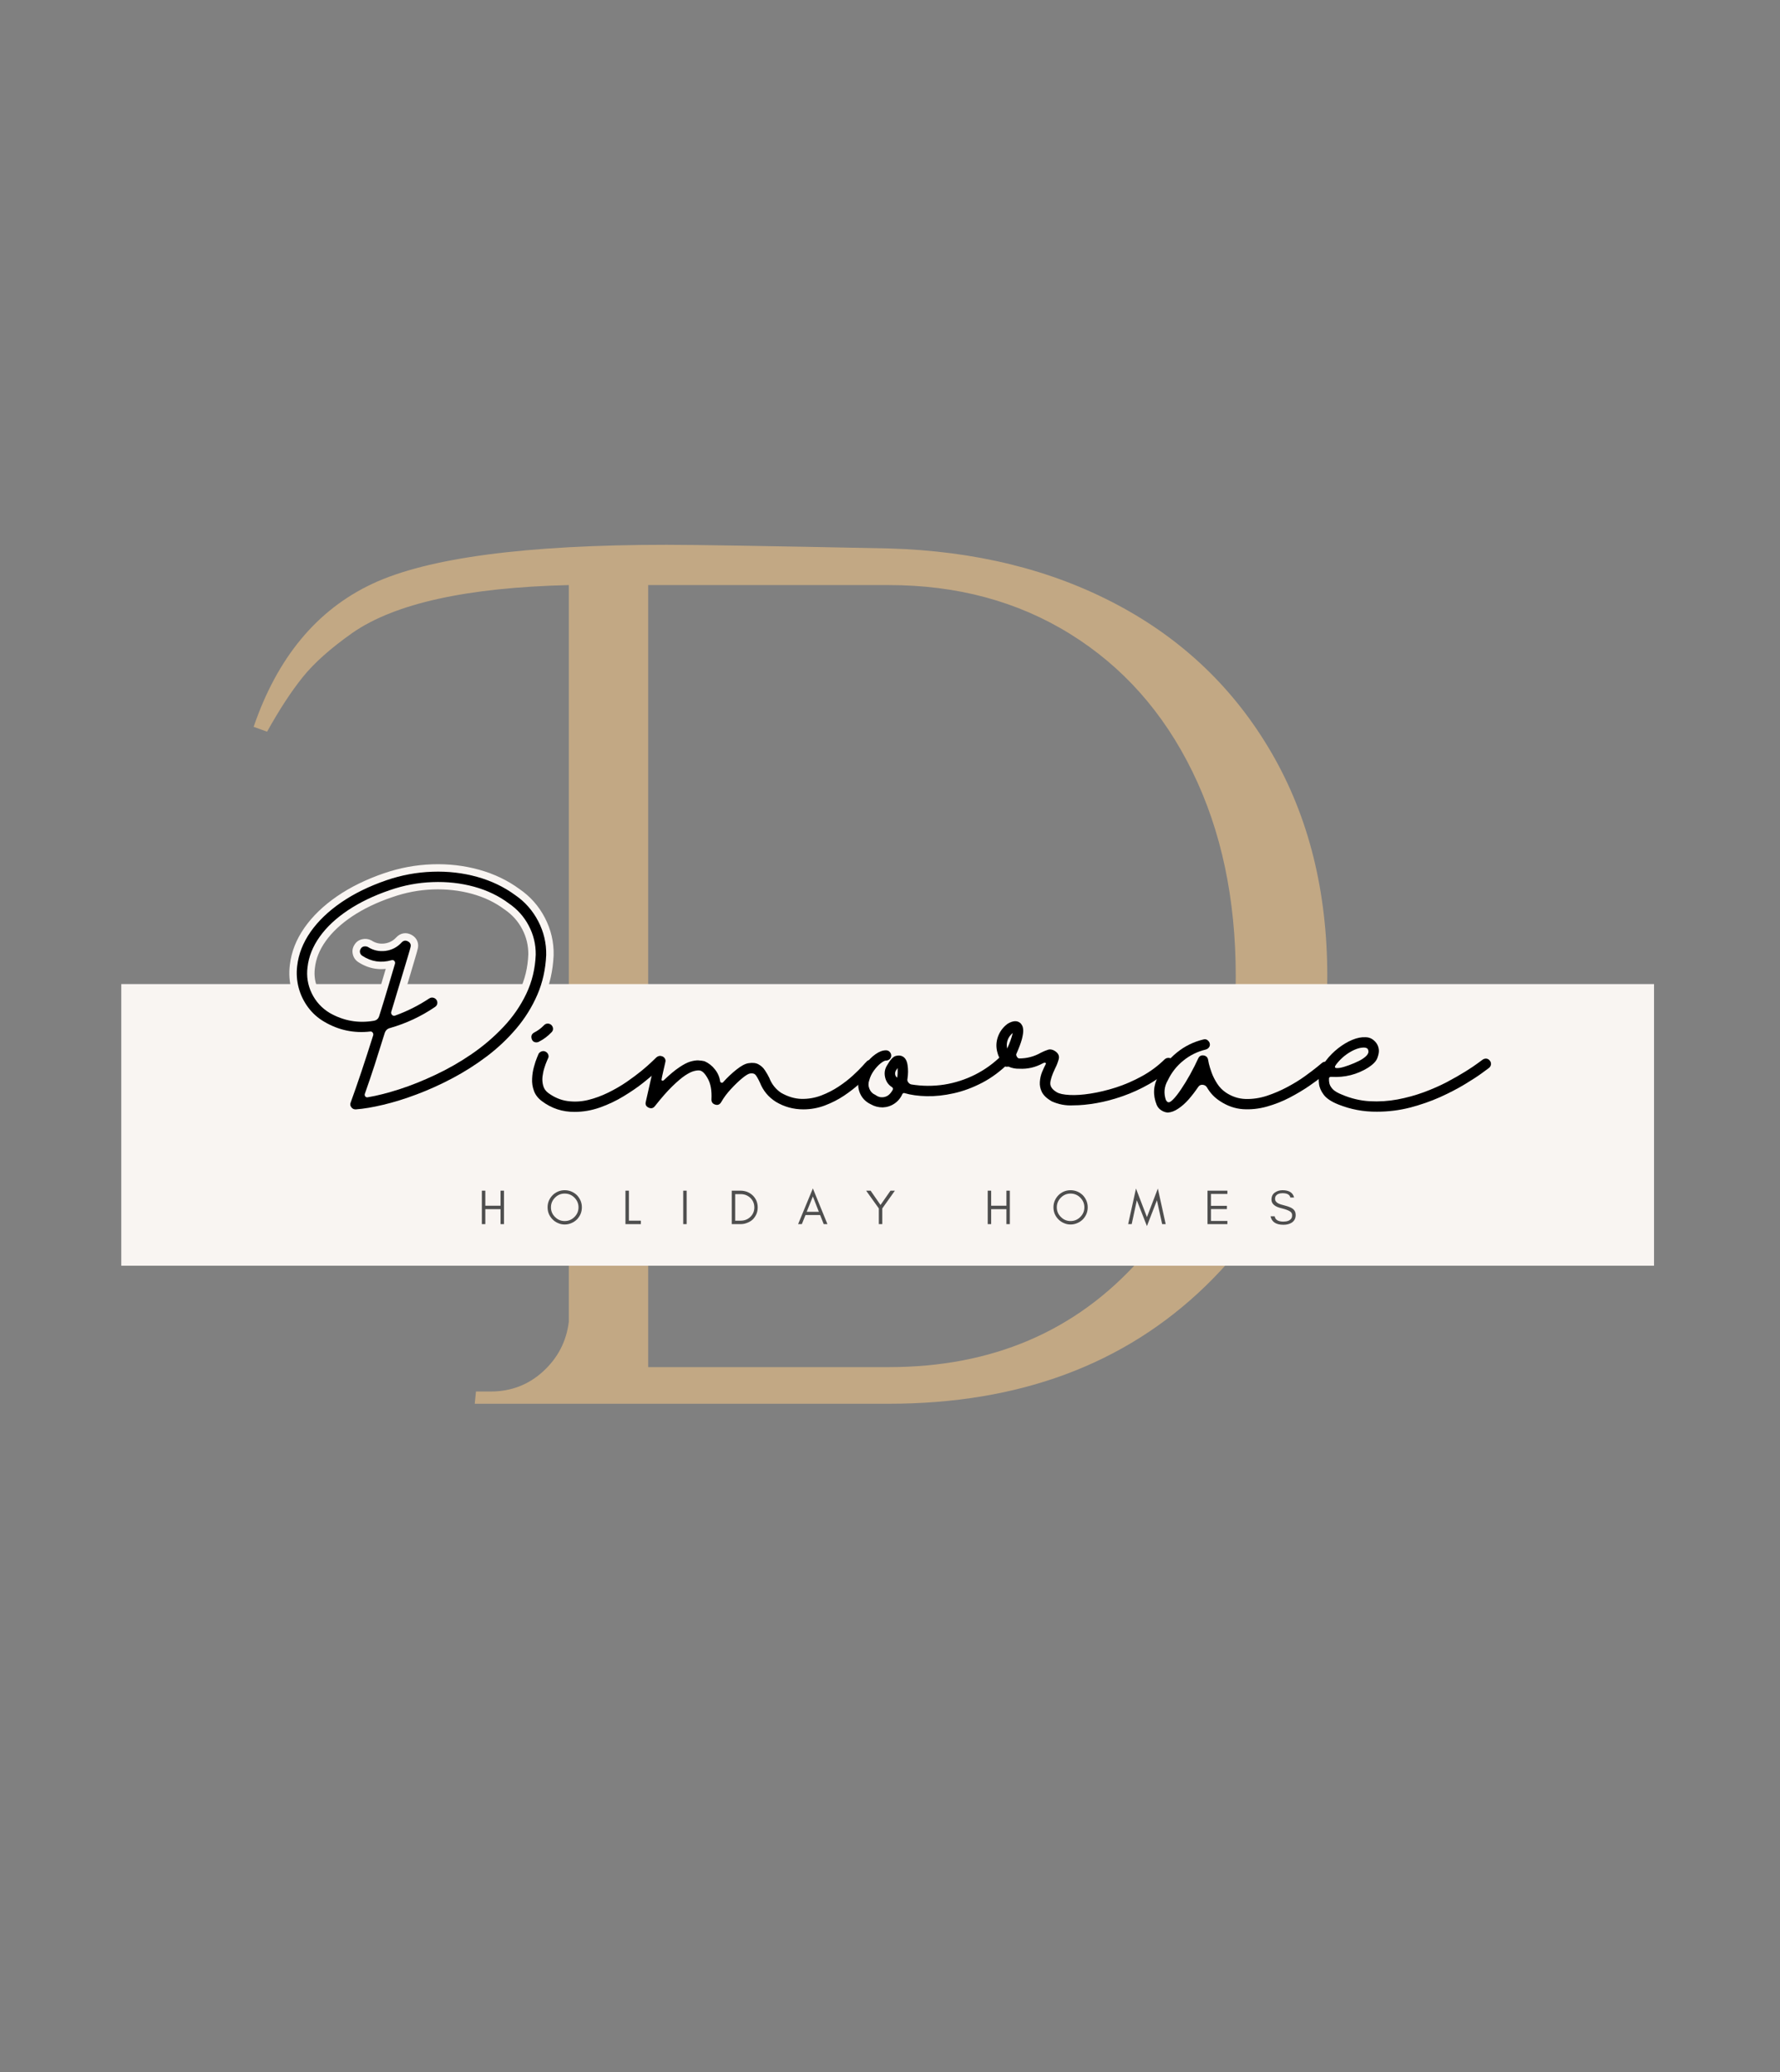 <svg xmlns="http://www.w3.org/2000/svg" xmlns:xlink="http://www.w3.org/1999/xlink" width="397" zoomAndPan="magnify" viewBox="0 0 297.75 346.5" height="462" preserveAspectRatio="xMidYMid meet" version="1.0"><rect x="0" y="0" width="297.75" height="346.5" fill="#808080" stroke="none"/><defs><g/><clipPath id="14baebd060"><rect x="0" width="195" y="0" height="278"/></clipPath><clipPath id="58f57e2fd5"><path d="M 20.285 164.547 L 276.68 164.547 L 276.68 211.637 L 20.285 211.637 Z M 20.285 164.547 " clip-rule="nonzero"/></clipPath><clipPath id="d02901396f"><path d="M 0.285 0.547 L 256.68 0.547 L 256.68 47.637 L 0.285 47.637 Z M 0.285 0.547 " clip-rule="nonzero"/></clipPath><clipPath id="e4301e4643"><rect x="0" width="257" y="0" height="48"/></clipPath><clipPath id="03f1a918ac"><path d="M 1 0.031 L 46 0.031 L 46 43 L 1 43 Z M 1 0.031 " clip-rule="nonzero"/></clipPath><clipPath id="41ce733b5f"><rect x="0" width="205" y="0" height="61"/></clipPath><clipPath id="4c0576a210"><rect x="0" width="145" y="0" height="11"/></clipPath></defs><g transform="matrix(1, 0, 0, 1, 40, 34)"><g clip-path="url(#14baebd060)"><g fill="#c2a884" fill-opacity="1"><g transform="translate(22.865, 200.723)"><g><path d="M -20.438 -113.188 C -16.477 -124.77 -9.867 -132.738 -0.609 -137.094 C 8.648 -141.445 25.062 -143.625 48.625 -143.625 C 53.531 -143.625 65.926 -143.422 85.812 -143.016 C 100.25 -142.609 112.984 -139.473 124.016 -133.609 C 135.047 -127.754 143.66 -119.484 149.859 -108.797 C 156.055 -98.109 159.156 -85.68 159.156 -71.516 C 159.156 -50.129 152.379 -32.863 138.828 -19.719 C 125.273 -6.57 107.602 0 85.812 0 L 16.547 0 L 16.75 -2.047 L 19.203 -2.047 C 22.609 -2.047 25.535 -3.164 27.984 -5.406 C 30.441 -7.656 31.875 -10.414 32.281 -13.688 L 32.281 -136.891 C 15.258 -136.484 3.207 -133.828 -3.875 -128.922 C -7.551 -126.336 -10.344 -123.852 -12.25 -121.469 C -14.164 -119.082 -16.145 -116.051 -18.188 -112.375 Z M 45.562 -136.891 L 45.562 -6.125 L 85.812 -6.125 C 103.113 -6.125 117.109 -12.117 127.797 -24.109 C 138.492 -36.098 143.844 -51.898 143.844 -71.516 C 143.844 -84.453 141.422 -95.859 136.578 -105.734 C 131.742 -115.609 124.93 -123.27 116.141 -128.719 C 107.359 -134.164 97.25 -136.891 85.812 -136.891 Z M 45.562 -136.891 "/></g></g></g></g></g><g clip-path="url(#58f57e2fd5)"><g transform="matrix(1, 0, 0, 1, 20, 164)"><g clip-path="url(#e4301e4643)"><g clip-path="url(#d02901396f)"><path fill="#f9f5f2" d="M 0.285 0.547 L 256.703 0.547 L 256.703 47.637 L 0.285 47.637 Z M 0.285 0.547 " fill-opacity="1" fill-rule="nonzero"/></g></g></g></g><g transform="matrix(1, 0, 0, 1, 47, 144)"><g clip-path="url(#41ce733b5f)"><g clip-path="url(#03f1a918ac)"><g fill="#f9f5f2" fill-opacity="1"><g transform="translate(2.021, 41.858)"><g><path d="M 10.527 0.879 L 10.43 0.879 C 10.082 0.879 9.762 0.801 9.465 0.645 C 9.176 0.492 8.934 0.281 8.73 0 C 8.516 -0.293 8.387 -0.609 8.344 -0.957 C 8.301 -1.293 8.348 -1.633 8.477 -1.969 C 8.996 -3.359 9.586 -5.043 10.246 -7.016 C 10.906 -8.996 11.566 -11.031 12.227 -13.121 L 13.41 -12.746 L 12.203 -13.047 C 12.18 -12.949 12.18 -12.848 12.203 -12.734 C 12.23 -12.613 12.281 -12.508 12.355 -12.414 L 12.312 -12.465 L 12.277 -12.523 C 12.371 -12.379 12.5 -12.273 12.668 -12.207 C 12.805 -12.148 12.938 -12.129 13.066 -12.145 C 10.047 -11.805 7.227 -12.398 4.605 -13.926 C 3.375 -14.652 2.348 -15.574 1.52 -16.691 C 0.695 -17.801 0.105 -19.027 -0.254 -20.371 C -0.617 -21.719 -0.711 -23.094 -0.535 -24.488 C -0.293 -26.676 0.523 -28.758 1.914 -30.742 C 3.27 -32.676 5.082 -34.422 7.359 -35.988 C 9.605 -37.531 12.227 -38.816 15.223 -39.844 C 17.859 -40.746 20.539 -41.242 23.266 -41.336 C 26 -41.43 28.617 -41.125 31.125 -40.43 C 33.656 -39.727 35.91 -38.645 37.887 -37.188 L 37.148 -36.188 L 37.848 -37.215 C 39.676 -35.973 41.102 -34.363 42.125 -32.391 C 43.148 -30.414 43.637 -28.328 43.586 -26.129 L 43.586 -26.098 C 43.469 -23.562 42.938 -21.207 41.996 -19.023 C 41.066 -16.871 39.832 -14.887 38.293 -13.07 C 36.777 -11.277 35.066 -9.664 33.16 -8.23 C 31.277 -6.809 29.301 -5.555 27.23 -4.465 C 25.176 -3.379 23.137 -2.461 21.113 -1.699 C 19.09 -0.945 17.176 -0.348 15.371 0.082 C 13.547 0.516 11.965 0.781 10.613 0.875 L 10.57 0.879 Z M 10.527 -1.605 L 10.527 -0.363 L 10.441 -1.602 C 11.656 -1.688 13.105 -1.93 14.793 -2.332 C 16.496 -2.742 18.312 -3.305 20.242 -4.027 C 22.168 -4.746 24.113 -5.625 26.074 -6.66 C 28.023 -7.688 29.887 -8.875 31.668 -10.211 C 33.426 -11.535 35.004 -13.023 36.398 -14.676 C 37.777 -16.305 38.883 -18.082 39.719 -20.012 C 40.539 -21.914 41.004 -23.98 41.105 -26.215 L 42.348 -26.156 L 41.105 -26.184 C 41.145 -27.957 40.75 -29.645 39.918 -31.246 C 39.09 -32.848 37.934 -34.152 36.449 -35.16 L 36.43 -35.176 L 36.41 -35.188 C 34.68 -36.469 32.695 -37.418 30.461 -38.039 C 28.199 -38.668 25.828 -38.938 23.352 -38.855 C 20.871 -38.77 18.43 -38.316 16.031 -37.496 C 13.246 -36.539 10.824 -35.355 8.766 -33.941 C 6.734 -32.547 5.129 -31.004 3.945 -29.316 C 2.801 -27.68 2.125 -25.969 1.926 -24.18 C 1.793 -23.105 1.863 -22.051 2.145 -21.016 C 2.422 -19.977 2.879 -19.027 3.512 -18.172 C 4.141 -17.324 4.922 -16.625 5.855 -16.07 C 8.004 -14.82 10.305 -14.332 12.758 -14.609 C 13.066 -14.645 13.352 -14.609 13.621 -14.496 C 13.918 -14.375 14.16 -14.176 14.344 -13.898 L 13.309 -13.211 L 14.266 -14.004 C 14.449 -13.781 14.57 -13.531 14.633 -13.254 C 14.688 -12.992 14.684 -12.719 14.613 -12.445 L 14.605 -12.41 L 14.594 -12.375 C 13.93 -10.27 13.266 -8.223 12.602 -6.23 C 11.934 -4.227 11.332 -2.512 10.793 -1.078 C 10.812 -1.129 10.816 -1.191 10.809 -1.262 C 10.801 -1.344 10.777 -1.406 10.738 -1.457 C 10.711 -1.492 10.672 -1.527 10.617 -1.555 C 10.551 -1.59 10.488 -1.605 10.43 -1.605 Z M 16.516 -12.746 C 15.961 -10.953 15.398 -9.168 14.82 -7.398 C 14.246 -5.621 13.699 -4.012 13.188 -2.566 L 13.176 -2.527 L 13.16 -2.492 C 13.219 -2.625 13.238 -2.77 13.215 -2.922 C 13.195 -3.047 13.156 -3.152 13.094 -3.238 L 12.086 -2.516 L 12.961 -3.395 C 12.879 -3.48 12.77 -3.539 12.641 -3.578 C 12.504 -3.617 12.375 -3.621 12.246 -3.59 L 12.293 -3.602 L 12.34 -3.609 C 13.824 -3.863 15.52 -4.297 17.414 -4.906 C 19.316 -5.52 21.281 -6.305 23.309 -7.266 C 25.324 -8.219 27.277 -9.34 29.164 -10.629 C 31.035 -11.902 32.73 -13.344 34.262 -14.957 C 35.762 -16.543 36.969 -18.285 37.883 -20.188 C 38.781 -22.051 39.27 -24.078 39.352 -26.27 L 40.59 -26.223 L 39.352 -26.238 C 39.371 -27.75 39.031 -29.168 38.332 -30.496 C 37.637 -31.824 36.656 -32.914 35.395 -33.77 L 35.367 -33.785 L 35.344 -33.805 C 33.793 -34.969 31.988 -35.832 29.934 -36.398 C 27.848 -36.973 25.66 -37.215 23.371 -37.133 C 21.078 -37.051 18.82 -36.621 16.598 -35.844 C 14.023 -34.973 11.785 -33.898 9.879 -32.625 C 8.008 -31.371 6.535 -29.996 5.465 -28.496 C 4.43 -27.051 3.824 -25.551 3.652 -23.996 C 3.48 -22.707 3.68 -21.477 4.246 -20.309 C 4.812 -19.141 5.652 -18.219 6.766 -17.555 C 8.809 -16.383 10.988 -15.996 13.301 -16.387 C 13.297 -16.387 13.297 -16.387 13.305 -16.391 L 13.301 -16.391 C 13.289 -16.383 13.27 -16.371 13.254 -16.355 C 13.238 -16.34 13.223 -16.324 13.211 -16.309 C 13.211 -16.305 13.207 -16.301 13.207 -16.301 C 13.211 -16.301 13.211 -16.309 13.215 -16.316 C 13.746 -17.996 14.234 -19.598 14.688 -21.113 L 15.863 -25.055 L 17.051 -24.699 L 15.84 -24.969 C 15.816 -24.871 15.82 -24.766 15.852 -24.652 C 15.887 -24.52 15.949 -24.41 16.039 -24.316 C 16.148 -24.211 16.281 -24.141 16.445 -24.105 C 16.602 -24.07 16.754 -24.082 16.891 -24.133 L 16.84 -24.113 L 16.789 -24.098 C 14.688 -23.516 12.727 -23.809 10.914 -24.98 C 10.434 -25.301 10.129 -25.734 10 -26.281 C 9.859 -26.863 9.957 -27.406 10.289 -27.906 L 11.324 -27.215 L 10.238 -27.82 C 10.527 -28.336 10.961 -28.664 11.551 -28.805 C 12.074 -28.93 12.582 -28.867 13.07 -28.625 L 13.125 -28.598 L 13.18 -28.562 C 13.832 -28.148 14.543 -27.996 15.312 -28.098 C 16.086 -28.203 16.734 -28.539 17.262 -29.113 C 17.617 -29.492 18.023 -29.719 18.48 -29.793 C 18.941 -29.863 19.391 -29.773 19.84 -29.527 C 20.297 -29.273 20.609 -28.926 20.785 -28.488 C 20.961 -28.055 20.973 -27.59 20.824 -27.09 L 19.633 -27.449 L 20.875 -27.449 C 20.875 -27.312 20.824 -27.062 20.723 -26.695 C 20.648 -26.434 20.539 -26.055 20.395 -25.559 L 19.234 -21.648 L 17.609 -16.293 L 16.422 -16.652 L 17.633 -16.383 C 17.656 -16.484 17.652 -16.59 17.621 -16.699 C 17.586 -16.832 17.523 -16.945 17.434 -17.035 C 17.34 -17.125 17.23 -17.188 17.098 -17.223 C 16.984 -17.254 16.879 -17.258 16.781 -17.238 L 17.051 -16.023 L 16.633 -17.195 C 18.566 -17.887 20.387 -18.801 22.09 -19.938 C 22.402 -20.148 22.738 -20.266 23.098 -20.293 C 23.445 -20.32 23.789 -20.258 24.129 -20.113 L 24.164 -20.098 L 24.195 -20.082 C 24.551 -19.906 24.832 -19.66 25.035 -19.344 C 25.238 -19.035 25.352 -18.684 25.375 -18.289 L 25.379 -18.25 L 25.379 -18.211 C 25.379 -17.828 25.289 -17.477 25.109 -17.16 C 24.934 -16.848 24.684 -16.59 24.355 -16.391 L 23.707 -17.449 L 24.398 -16.418 C 21.996 -14.801 19.398 -13.586 16.602 -12.781 L 16.574 -12.77 L 16.543 -12.766 C 16.527 -12.762 16.512 -12.754 16.504 -12.754 C 16.512 -12.754 16.516 -12.758 16.523 -12.766 C 16.527 -12.77 16.531 -12.773 16.531 -12.773 C 16.523 -12.762 16.516 -12.742 16.508 -12.719 L 15.328 -13.109 Z M 14.145 -13.477 L 14.148 -13.492 L 14.152 -13.504 C 14.297 -13.938 14.523 -14.297 14.832 -14.582 C 15.145 -14.875 15.523 -15.074 15.969 -15.18 L 16.258 -13.973 L 15.91 -15.164 C 18.457 -15.902 20.824 -17.004 23.012 -18.48 L 23.035 -18.492 L 23.055 -18.508 C 23.016 -18.48 22.98 -18.441 22.949 -18.383 C 22.914 -18.32 22.895 -18.262 22.895 -18.211 L 24.137 -18.211 L 22.898 -18.133 C 22.898 -18.09 22.918 -18.043 22.957 -17.988 C 22.996 -17.926 23.039 -17.883 23.086 -17.859 L 23.641 -18.973 L 23.152 -17.832 C 23.184 -17.816 23.23 -17.812 23.289 -17.816 C 23.359 -17.82 23.422 -17.84 23.469 -17.871 C 21.594 -16.625 19.598 -15.617 17.469 -14.855 L 17.398 -14.828 L 17.32 -14.812 C 17.023 -14.746 16.734 -14.75 16.457 -14.824 C 16.16 -14.906 15.898 -15.055 15.676 -15.277 C 15.453 -15.504 15.301 -15.762 15.223 -16.062 C 15.148 -16.34 15.145 -16.625 15.211 -16.922 L 15.219 -16.969 L 16.855 -22.355 L 18.012 -26.258 C 18.152 -26.742 18.262 -27.113 18.332 -27.363 C 18.363 -27.484 18.387 -27.574 18.406 -27.637 C 18.41 -27.656 18.414 -27.672 18.414 -27.68 C 18.398 -27.609 18.391 -27.531 18.391 -27.449 L 18.391 -27.629 L 18.445 -27.805 C 18.441 -27.789 18.441 -27.773 18.441 -27.758 C 18.441 -27.695 18.453 -27.633 18.48 -27.566 C 18.523 -27.457 18.574 -27.387 18.633 -27.355 C 18.684 -27.328 18.762 -27.32 18.863 -27.34 C 18.973 -27.355 19.047 -27.387 19.094 -27.438 C 18.16 -26.422 17.012 -25.82 15.645 -25.637 C 14.273 -25.453 13.012 -25.73 11.852 -26.465 L 12.516 -27.512 L 11.961 -26.402 C 12.008 -26.379 12.062 -26.375 12.125 -26.387 C 12.246 -26.418 12.344 -26.492 12.41 -26.613 L 12.355 -26.527 C 12.426 -26.629 12.445 -26.738 12.414 -26.859 C 12.395 -26.941 12.344 -27.012 12.262 -27.066 C 13.449 -26.297 14.738 -26.105 16.121 -26.492 L 16.457 -25.297 L 16.02 -26.457 C 16.336 -26.574 16.648 -26.602 16.965 -26.535 C 17.281 -26.465 17.559 -26.312 17.797 -26.074 C 18.02 -25.852 18.172 -25.59 18.25 -25.293 C 18.324 -25.016 18.328 -24.727 18.262 -24.43 L 18.254 -24.387 L 17.066 -20.406 C 16.613 -18.875 16.121 -17.273 15.59 -15.602 C 15.457 -15.156 15.23 -14.789 14.906 -14.5 C 14.586 -14.215 14.188 -14.031 13.715 -13.941 C 10.82 -13.449 8.078 -13.945 5.488 -15.422 C 3.949 -16.344 2.793 -17.613 2.012 -19.227 C 1.23 -20.84 0.953 -22.523 1.184 -24.273 C 1.406 -26.254 2.16 -28.145 3.441 -29.941 C 4.691 -31.688 6.375 -33.27 8.496 -34.688 C 10.586 -36.082 13.016 -37.25 15.781 -38.188 C 18.238 -39.047 20.738 -39.52 23.281 -39.613 C 25.824 -39.707 28.262 -39.434 30.59 -38.793 C 32.949 -38.145 35.031 -37.145 36.832 -35.789 L 36.09 -34.797 L 36.785 -35.824 C 38.391 -34.738 39.641 -33.348 40.531 -31.652 C 41.426 -29.953 41.859 -28.137 41.832 -26.207 L 41.832 -26.176 C 41.738 -23.641 41.168 -21.289 40.121 -19.113 C 39.094 -16.977 37.742 -15.023 36.062 -13.25 C 34.414 -11.508 32.578 -9.949 30.562 -8.574 C 28.566 -7.215 26.504 -6.031 24.371 -5.02 C 22.246 -4.016 20.184 -3.188 18.176 -2.543 C 16.168 -1.895 14.359 -1.434 12.758 -1.16 L 12.547 -2.383 L 12.848 -1.18 C 12.547 -1.102 12.25 -1.105 11.957 -1.191 C 11.676 -1.27 11.426 -1.422 11.207 -1.637 L 11.133 -1.711 L 11.074 -1.793 C 10.902 -2.035 10.797 -2.297 10.758 -2.574 C 10.711 -2.879 10.754 -3.18 10.879 -3.469 L 12.02 -2.98 L 10.848 -3.395 C 11.352 -4.82 11.891 -6.41 12.461 -8.164 C 13.031 -9.926 13.594 -11.695 14.145 -13.477 Z M 14.145 -13.477 "/></g></g></g></g><g fill="#f9f5f2" fill-opacity="1"><g transform="translate(42.447, 41.858)"><g><path d="M 22.273 -9.875 C 22.73 -9.473 22.961 -8.961 22.961 -8.344 C 22.961 -7.789 22.781 -7.309 22.422 -6.898 L 22.336 -6.801 L 22.234 -6.723 C 22.184 -6.684 21.883 -6.402 21.328 -5.883 C 20.719 -5.309 19.918 -4.629 18.934 -3.844 C 17.93 -3.051 16.789 -2.266 15.512 -1.488 C 14.203 -0.695 12.805 -0.035 11.324 0.492 C 9.789 1.035 8.242 1.309 6.688 1.309 C 4.383 1.332 2.312 0.652 0.477 -0.73 C -0.379 -1.355 -0.969 -2.117 -1.297 -3.016 C -1.598 -3.836 -1.727 -4.68 -1.688 -5.555 C -1.648 -6.355 -1.531 -7.113 -1.328 -7.824 C -1.137 -8.488 -0.949 -9.043 -0.766 -9.484 C -0.59 -9.906 -0.484 -10.152 -0.449 -10.223 L -0.414 -10.293 L -0.371 -10.355 C -0.074 -10.805 0.328 -11.102 0.836 -11.254 C 1.391 -11.422 1.922 -11.363 2.426 -11.086 L 1.82 -10 L 2.375 -11.109 C 2.898 -10.848 3.25 -10.449 3.441 -9.914 C 3.641 -9.34 3.594 -8.793 3.305 -8.27 L 2.219 -8.875 L 3.461 -8.875 C 3.461 -8.691 3.41 -8.484 3.309 -8.25 C 3.273 -8.164 3.219 -8.043 3.148 -7.891 C 3.039 -7.652 2.918 -7.328 2.793 -6.918 C 2.672 -6.531 2.59 -6.117 2.543 -5.68 C 2.504 -5.316 2.531 -4.965 2.621 -4.633 C 2.68 -4.422 2.801 -4.25 2.988 -4.113 C 3.832 -3.488 4.719 -3.109 5.648 -2.984 C 6.629 -2.852 7.621 -2.906 8.617 -3.145 C 9.676 -3.398 10.715 -3.777 11.738 -4.277 C 12.785 -4.793 13.762 -5.355 14.66 -5.973 C 15.582 -6.605 16.391 -7.207 17.094 -7.781 C 17.793 -8.355 18.336 -8.828 18.719 -9.199 L 19.363 -9.828 C 19.773 -10.238 20.266 -10.445 20.844 -10.445 C 21.418 -10.445 21.914 -10.238 22.332 -9.816 L 21.453 -8.941 Z M 20.637 -8.004 L 20.605 -8.031 L 20.578 -8.062 C 20.645 -7.996 20.73 -7.961 20.844 -7.961 C 20.953 -7.961 21.039 -7.992 21.098 -8.051 L 20.449 -7.422 C 20.016 -7 19.422 -6.477 18.664 -5.859 C 17.91 -5.242 17.043 -4.598 16.066 -3.926 C 15.066 -3.242 13.988 -2.613 12.828 -2.047 C 11.645 -1.465 10.434 -1.027 9.195 -0.73 C 7.898 -0.418 6.602 -0.348 5.312 -0.523 C 3.965 -0.707 2.699 -1.238 1.516 -2.113 C 0.863 -2.594 0.434 -3.215 0.227 -3.977 C 0.051 -4.613 0 -5.27 0.074 -5.941 C 0.137 -6.539 0.254 -7.109 0.418 -7.652 C 0.578 -8.168 0.738 -8.594 0.891 -8.93 C 0.953 -9.062 1 -9.164 1.027 -9.23 C 1.035 -9.25 1.043 -9.262 1.043 -9.27 C 1 -9.148 0.977 -9.02 0.977 -8.875 L 0.977 -9.195 L 1.133 -9.477 C 1.062 -9.352 1.051 -9.223 1.098 -9.094 C 1.129 -8.996 1.188 -8.93 1.266 -8.887 L 1.242 -8.902 L 1.219 -8.914 C 1.324 -8.855 1.434 -8.84 1.547 -8.875 C 1.613 -8.895 1.664 -8.93 1.695 -8.98 L 0.664 -9.668 L 1.773 -9.113 C 1.762 -9.094 1.68 -8.898 1.527 -8.527 C 1.379 -8.176 1.227 -7.715 1.062 -7.141 C 0.91 -6.617 0.82 -6.047 0.793 -5.438 C 0.77 -4.898 0.848 -4.375 1.035 -3.871 C 1.191 -3.441 1.504 -3.059 1.973 -2.715 C 3.359 -1.668 4.93 -1.156 6.688 -1.176 C 7.957 -1.176 9.227 -1.398 10.496 -1.848 C 11.816 -2.316 13.059 -2.906 14.223 -3.609 C 15.414 -4.336 16.469 -5.062 17.391 -5.789 C 18.32 -6.531 19.066 -7.164 19.625 -7.691 C 20.246 -8.273 20.617 -8.613 20.742 -8.707 L 21.488 -7.715 L 20.555 -8.531 C 20.504 -8.473 20.477 -8.41 20.477 -8.344 C 20.477 -8.211 20.531 -8.098 20.637 -8.004 Z M 0.297 -10.312 C -0.215 -10.312 -0.652 -10.461 -1.016 -10.75 C -1.371 -11.035 -1.613 -11.426 -1.734 -11.918 C -1.859 -12.41 -1.828 -12.867 -1.645 -13.289 C -1.461 -13.715 -1.148 -14.051 -0.703 -14.297 L -0.656 -14.32 C -0.164 -14.566 0.273 -14.891 0.66 -15.293 L 0.668 -15.305 L 0.68 -15.312 C 1.098 -15.734 1.594 -15.941 2.168 -15.941 C 2.711 -15.941 3.188 -15.762 3.598 -15.402 L 3.66 -15.348 C 4.062 -14.945 4.277 -14.465 4.305 -13.914 C 4.332 -13.316 4.129 -12.801 3.691 -12.367 C 2.988 -11.637 2.191 -11.043 1.297 -10.582 L 0.727 -11.688 L 1.418 -10.656 C 1.074 -10.426 0.703 -10.312 0.297 -10.312 Z M 0.297 -12.797 C 0.203 -12.797 0.117 -12.77 0.039 -12.719 L 0.098 -12.758 L 0.16 -12.793 C 0.812 -13.125 1.402 -13.57 1.938 -14.121 C 1.855 -14.039 1.816 -13.93 1.824 -13.797 C 1.828 -13.711 1.852 -13.641 1.902 -13.59 L 2.781 -14.469 L 1.965 -13.535 C 2.02 -13.484 2.09 -13.457 2.168 -13.457 C 2.281 -13.457 2.367 -13.492 2.434 -13.559 L 1.555 -14.438 L 2.453 -13.578 C 1.867 -12.965 1.203 -12.473 0.457 -12.102 L -0.098 -13.211 L 0.504 -12.125 C 0.551 -12.152 0.594 -12.211 0.633 -12.305 C 0.676 -12.395 0.688 -12.469 0.676 -12.52 L 0.676 -12.516 C 0.672 -12.527 0.664 -12.539 0.656 -12.555 C 0.629 -12.602 0.586 -12.648 0.535 -12.691 C 0.445 -12.762 0.367 -12.797 0.297 -12.797 Z M 0.297 -12.797 "/></g></g></g><g fill="#f9f5f2" fill-opacity="1"><g transform="translate(62.776, 41.858)"><g><path d="M 37.082 -9.391 C 37.562 -9.016 37.832 -8.535 37.887 -7.949 C 37.938 -7.422 37.816 -6.938 37.52 -6.496 L 37.449 -6.395 L 37.363 -6.309 C 37.312 -6.254 37.078 -6 36.66 -5.539 C 36.203 -5.035 35.59 -4.434 34.824 -3.734 C 34.039 -3.02 33.133 -2.32 32.113 -1.633 C 31.062 -0.93 29.914 -0.34 28.668 0.133 C 27.367 0.629 26.012 0.879 24.602 0.879 C 22.719 0.879 20.973 0.398 19.363 -0.555 L 19.344 -0.566 L 19.328 -0.578 C 17.867 -1.516 16.82 -2.785 16.195 -4.379 L 17.348 -4.832 L 16.23 -4.293 C 15.957 -4.863 15.77 -5.199 15.668 -5.305 C 15.746 -5.223 15.836 -5.168 15.938 -5.145 C 15.953 -5.141 15.965 -5.141 15.973 -5.141 C 15.953 -5.141 15.93 -5.137 15.898 -5.133 C 15.91 -5.133 15.922 -5.137 15.938 -5.141 L 15.93 -5.137 C 15.895 -5.125 15.848 -5.098 15.785 -5.062 C 15.621 -4.965 15.414 -4.812 15.168 -4.613 C 14.629 -4.176 14.051 -3.621 13.426 -2.949 C 12.828 -2.301 12.332 -1.633 11.938 -0.941 L 11.93 -0.926 L 11.918 -0.91 C 11.656 -0.477 11.312 -0.176 10.891 -0.008 C 10.449 0.172 9.984 0.18 9.492 0.023 C 9.008 -0.121 8.633 -0.383 8.363 -0.766 C 8.094 -1.148 7.973 -1.598 7.996 -2.113 C 8.051 -3.312 7.902 -4.238 7.551 -4.887 C 7.375 -5.207 7.215 -5.441 7.07 -5.586 C 7.035 -5.625 7.008 -5.648 6.988 -5.66 C 7.016 -5.645 7.051 -5.633 7.102 -5.625 L 7.062 -5.633 C 6.996 -5.645 6.848 -5.621 6.625 -5.566 C 6.367 -5.5 6 -5.309 5.523 -4.992 C 4.992 -4.637 4.332 -4.078 3.547 -3.316 C 2.746 -2.535 1.812 -1.473 0.742 -0.121 C 0.41 0.285 0.012 0.543 -0.445 0.641 C -0.898 0.742 -1.359 0.68 -1.824 0.461 C -2.297 0.234 -2.637 -0.09 -2.84 -0.512 C -3.047 -0.941 -3.086 -1.41 -2.961 -1.922 L -1.375 -8.883 L -0.164 -8.609 L -1.387 -8.832 C -1.277 -9.43 -0.965 -9.895 -0.449 -10.223 C 0.082 -10.555 0.637 -10.633 1.219 -10.461 L 0.859 -9.27 L 1.082 -10.492 C 1.684 -10.383 2.148 -10.07 2.473 -9.555 C 2.809 -9.023 2.887 -8.469 2.711 -7.887 L 1.523 -8.246 L 2.73 -7.953 L 2.633 -7.539 C 2.566 -7.273 2.5 -6.965 2.422 -6.613 C 2.344 -6.242 2.27 -5.91 2.203 -5.613 C 2.172 -5.484 2.152 -5.383 2.137 -5.309 C 2.133 -5.285 2.129 -5.27 2.125 -5.258 C 2.133 -5.297 2.137 -5.344 2.137 -5.398 L 2.137 -5.293 L 2.117 -5.191 C 2.152 -5.391 2.117 -5.594 2.016 -5.793 C 1.859 -6.109 1.613 -6.301 1.277 -6.379 C 1.098 -6.418 0.918 -6.406 0.742 -6.344 C 0.609 -6.297 0.5 -6.23 0.414 -6.141 L 0.422 -6.152 L 0.434 -6.164 C 1.457 -7.137 2.352 -7.887 3.129 -8.41 C 3.953 -8.969 4.691 -9.344 5.348 -9.535 C 6.012 -9.73 6.609 -9.812 7.141 -9.781 C 7.598 -9.754 8.004 -9.703 8.359 -9.621 L 8.477 -9.594 L 8.59 -9.543 C 9.457 -9.148 10.188 -8.578 10.789 -7.824 C 11.402 -7.055 11.781 -6.184 11.922 -5.215 L 10.695 -5.031 L 11.91 -5.277 C 11.875 -5.465 11.781 -5.633 11.637 -5.777 C 11.496 -5.922 11.328 -6.012 11.137 -6.051 L 11.211 -6.035 L 11.285 -6.012 C 11.133 -6.062 10.973 -6.066 10.797 -6.031 C 10.547 -5.973 10.348 -5.848 10.199 -5.645 L 10.23 -5.688 L 10.262 -5.727 C 11.02 -6.574 11.816 -7.332 12.656 -7.992 C 13.609 -8.746 14.469 -9.184 15.234 -9.305 C 16.227 -9.461 17.062 -9.344 17.742 -8.961 C 18.348 -8.621 18.844 -8.156 19.23 -7.57 C 19.539 -7.102 19.805 -6.633 20.027 -6.16 L 20.066 -6.074 C 20.371 -5.277 20.867 -4.645 21.559 -4.172 L 20.859 -3.145 L 21.48 -4.223 C 22.441 -3.664 23.387 -3.379 24.309 -3.359 C 25.289 -3.34 26.234 -3.504 27.145 -3.844 C 28.113 -4.207 29.012 -4.668 29.836 -5.219 C 30.688 -5.793 31.434 -6.371 32.07 -6.957 C 32.727 -7.559 33.234 -8.059 33.594 -8.461 C 33.793 -8.684 33.949 -8.855 34.059 -8.969 C 34.125 -9.039 34.18 -9.094 34.223 -9.137 C 34.492 -9.391 34.793 -9.52 35.129 -9.52 L 35.129 -8.277 L 34.094 -8.965 C 34.449 -9.492 34.941 -9.785 35.578 -9.844 C 36.176 -9.898 36.695 -9.73 37.137 -9.344 L 36.32 -8.41 Z M 35.559 -7.43 L 35.504 -7.477 C 35.594 -7.395 35.695 -7.363 35.805 -7.371 C 35.957 -7.387 36.074 -7.457 36.16 -7.59 L 35.793 -7.035 L 35.129 -7.035 C 35.414 -7.035 35.668 -7.121 35.887 -7.297 C 35.906 -7.312 35.922 -7.324 35.934 -7.336 C 35.922 -7.324 35.895 -7.301 35.859 -7.262 C 35.766 -7.16 35.625 -7.008 35.441 -6.801 C 35.027 -6.344 34.465 -5.785 33.75 -5.129 C 33.02 -4.457 32.176 -3.801 31.219 -3.156 C 30.234 -2.496 29.164 -1.949 28.016 -1.52 C 26.809 -1.066 25.555 -0.852 24.262 -0.879 C 22.91 -0.902 21.57 -1.301 20.238 -2.07 L 20.199 -2.094 L 20.16 -2.121 C 19.039 -2.883 18.234 -3.906 17.746 -5.184 L 18.906 -5.629 L 17.781 -5.098 C 17.609 -5.465 17.398 -5.832 17.156 -6.203 C 16.992 -6.457 16.781 -6.652 16.523 -6.797 C 16.344 -6.898 16.043 -6.918 15.625 -6.852 C 15.285 -6.797 14.809 -6.527 14.195 -6.043 C 13.469 -5.473 12.777 -4.816 12.117 -4.074 L 11.191 -4.898 L 12.184 -4.156 C 11.969 -3.867 11.684 -3.684 11.336 -3.605 C 11.062 -3.543 10.785 -3.562 10.5 -3.656 L 10.895 -4.832 L 10.648 -3.617 C 10.348 -3.676 10.094 -3.812 9.883 -4.023 C 9.672 -4.234 9.535 -4.488 9.477 -4.789 L 9.469 -4.82 L 9.465 -4.852 C 9.387 -5.383 9.18 -5.855 8.844 -6.277 C 8.496 -6.719 8.07 -7.051 7.566 -7.277 L 8.078 -8.41 L 7.801 -7.199 C 7.582 -7.25 7.312 -7.285 6.996 -7.301 C 6.754 -7.316 6.434 -7.266 6.043 -7.152 C 5.637 -7.035 5.129 -6.77 4.52 -6.355 C 3.859 -5.91 3.07 -5.246 2.148 -4.367 L 1.293 -5.266 L 2.168 -4.387 C 1.992 -4.211 1.793 -4.082 1.566 -4.004 C 1.297 -3.906 1.023 -3.891 0.742 -3.953 C 0.305 -4.051 -0.008 -4.293 -0.203 -4.684 C -0.344 -4.965 -0.387 -5.27 -0.332 -5.602 L 0.895 -5.398 L -0.348 -5.398 C -0.348 -5.535 -0.305 -5.793 -0.215 -6.172 C -0.152 -6.453 -0.082 -6.77 -0.008 -7.129 C 0.074 -7.504 0.148 -7.832 0.215 -8.121 L 0.324 -8.566 L 0.332 -8.602 C 0.293 -8.461 0.305 -8.336 0.375 -8.227 C 0.438 -8.129 0.523 -8.07 0.641 -8.051 L 0.57 -8.062 L 0.504 -8.082 C 0.645 -8.039 0.77 -8.051 0.879 -8.121 C 0.977 -8.184 1.035 -8.27 1.055 -8.387 L 1.051 -8.359 L -0.551 -1.32 C -0.531 -1.391 -0.551 -1.48 -0.605 -1.59 C -0.637 -1.656 -0.676 -1.711 -0.723 -1.754 C -0.738 -1.766 -0.75 -1.777 -0.762 -1.785 L -0.758 -1.785 L -0.758 -1.781 C -0.77 -1.785 -0.781 -1.789 -0.797 -1.793 C -0.852 -1.801 -0.914 -1.797 -0.977 -1.785 C -1.082 -1.762 -1.16 -1.723 -1.203 -1.664 C -0.066 -3.098 0.938 -4.242 1.816 -5.094 C 2.711 -5.965 3.484 -6.621 4.145 -7.059 C 4.859 -7.535 5.484 -7.84 6.023 -7.977 C 6.594 -8.117 7.086 -8.152 7.508 -8.074 L 7.285 -6.855 L 7.469 -8.082 C 8.316 -7.953 9.07 -7.285 9.73 -6.074 C 10.305 -5.02 10.555 -3.66 10.477 -1.992 C 10.477 -2.004 10.473 -2.02 10.469 -2.031 C 10.457 -2.09 10.43 -2.145 10.395 -2.195 C 10.332 -2.281 10.281 -2.332 10.242 -2.344 C 10.168 -2.367 10.078 -2.355 9.969 -2.312 C 9.91 -2.289 9.859 -2.258 9.82 -2.219 C 9.809 -2.211 9.801 -2.203 9.797 -2.195 C 9.797 -2.195 9.797 -2.199 9.801 -2.203 L 10.859 -1.555 L 9.781 -2.172 C 10.27 -3.027 10.875 -3.848 11.602 -4.633 C 12.305 -5.395 12.973 -6.031 13.605 -6.543 C 14.363 -7.16 14.992 -7.504 15.488 -7.582 C 16.32 -7.719 16.984 -7.531 17.473 -7.012 C 17.75 -6.719 18.082 -6.176 18.469 -5.375 L 18.488 -5.332 L 18.504 -5.289 C 18.938 -4.191 19.656 -3.316 20.668 -2.668 L 19.996 -1.621 L 20.633 -2.691 C 21.848 -1.969 23.172 -1.605 24.602 -1.605 C 25.707 -1.605 26.766 -1.801 27.785 -2.188 C 28.855 -2.594 29.836 -3.098 30.73 -3.695 C 31.648 -4.312 32.457 -4.938 33.152 -5.57 C 33.859 -6.215 34.418 -6.762 34.82 -7.207 C 35.266 -7.695 35.527 -7.98 35.609 -8.062 L 36.484 -7.184 L 35.453 -7.875 C 35.422 -7.828 35.41 -7.773 35.414 -7.711 C 35.426 -7.59 35.477 -7.496 35.559 -7.43 Z M 35.559 -7.43 "/></g></g></g><g fill="#f9f5f2" fill-opacity="1"><g transform="translate(97.64, 41.858)"><g><path d="M 25.047 -10.281 C 25.465 -9.863 25.676 -9.359 25.676 -8.773 C 25.676 -8.156 25.445 -7.645 24.988 -7.242 L 24.168 -8.18 L 25.047 -7.301 C 23.543 -5.797 21.941 -4.602 20.242 -3.715 C 18.555 -2.84 16.863 -2.211 15.168 -1.832 C 13.48 -1.461 11.875 -1.289 10.352 -1.324 C 8.82 -1.359 7.473 -1.547 6.309 -1.887 C 6.527 -1.824 6.746 -1.844 6.961 -1.941 C 7.145 -2.023 7.281 -2.145 7.367 -2.297 L 6.289 -2.914 L 7.43 -2.418 C 7.047 -1.539 6.465 -0.828 5.68 -0.297 C 4.895 0.234 4.02 0.516 3.051 0.547 L 3.012 0.547 C 2.066 0.547 1.188 0.316 0.379 -0.148 L 0.992 -1.227 L 0.461 -0.102 C -0.664 -0.637 -1.465 -1.469 -1.938 -2.598 C -2.41 -3.719 -2.457 -4.871 -2.074 -6.047 L -0.895 -5.66 L -2.098 -5.973 C -1.859 -6.887 -1.457 -7.758 -0.887 -8.574 C -0.316 -9.387 0.332 -10.055 1.066 -10.578 C 1.898 -11.176 2.727 -11.473 3.543 -11.473 L 3.574 -11.473 C 4.176 -11.473 4.684 -11.254 5.094 -10.816 C 5.484 -10.398 5.68 -9.906 5.68 -9.336 C 5.68 -8.758 5.461 -8.262 5.02 -7.852 C 4.605 -7.461 4.113 -7.266 3.543 -7.266 C 3.621 -7.266 3.688 -7.277 3.75 -7.297 L 3.754 -7.297 C 3.676 -7.254 3.574 -7.18 3.441 -7.074 C 3.141 -6.836 2.84 -6.512 2.539 -6.102 C 2.27 -5.73 2.074 -5.332 1.961 -4.91 L 1.945 -4.855 L 1.93 -4.809 C 1.863 -4.625 1.867 -4.445 1.941 -4.27 C 2.008 -4.105 2.121 -3.988 2.277 -3.922 L 2.426 -3.859 L 2.551 -3.762 C 2.68 -3.66 2.82 -3.617 2.973 -3.633 C 3.125 -3.652 3.25 -3.719 3.348 -3.836 C 3.426 -3.93 3.516 -4.059 3.617 -4.223 C 3.508 -4.051 3.477 -3.844 3.523 -3.609 C 3.574 -3.355 3.691 -3.164 3.879 -3.039 C 2.984 -3.617 2.422 -4.438 2.195 -5.504 C 1.969 -6.566 2.148 -7.547 2.73 -8.453 L 3.773 -7.781 L 2.703 -8.406 C 3.016 -8.945 3.328 -9.375 3.641 -9.699 C 4.047 -10.125 4.477 -10.395 4.93 -10.508 C 5.695 -10.699 6.375 -10.625 6.973 -10.281 C 7.762 -9.852 8.238 -9.074 8.41 -7.953 C 8.543 -7.105 8.531 -6.211 8.379 -5.266 L 8.363 -5.195 C 8.398 -5.352 8.379 -5.488 8.297 -5.602 C 8.246 -5.672 8.164 -5.723 8.051 -5.746 L 7.781 -4.535 L 7.984 -5.762 C 9.707 -5.473 11.41 -5.465 13.102 -5.73 C 14.793 -5.996 16.406 -6.516 17.934 -7.285 C 19.457 -8.051 20.836 -9.051 22.066 -10.281 L 22.945 -9.402 L 22.012 -10.219 C 22.41 -10.68 22.922 -10.91 23.539 -10.91 C 24.125 -10.91 24.629 -10.699 25.047 -10.281 Z M 23.293 -8.523 C 23.359 -8.461 23.441 -8.426 23.539 -8.426 C 23.672 -8.426 23.785 -8.48 23.879 -8.586 L 23.824 -8.523 C 22.402 -7.105 20.812 -5.953 19.051 -5.066 C 17.289 -4.18 15.434 -3.582 13.488 -3.277 C 11.531 -2.969 9.562 -2.98 7.578 -3.312 L 7.543 -3.316 L 7.512 -3.324 C 7 -3.438 6.586 -3.719 6.27 -4.168 C 5.926 -4.656 5.816 -5.176 5.941 -5.73 L 7.152 -5.465 L 5.926 -5.66 C 6.039 -6.348 6.047 -6.988 5.957 -7.574 C 5.926 -7.781 5.879 -7.938 5.82 -8.043 C 5.797 -8.082 5.77 -8.109 5.742 -8.125 L 5.734 -8.125 C 5.688 -8.129 5.617 -8.121 5.531 -8.098 C 5.555 -8.105 5.57 -8.109 5.586 -8.117 L 5.582 -8.113 C 5.539 -8.086 5.492 -8.043 5.434 -7.98 C 5.258 -7.797 5.062 -7.523 4.848 -7.152 L 4.832 -7.133 L 4.82 -7.109 C 4.605 -6.777 4.539 -6.414 4.625 -6.02 C 4.707 -5.629 4.918 -5.324 5.258 -5.105 C 5.645 -4.848 5.879 -4.504 5.961 -4.082 C 6.039 -3.672 5.961 -3.277 5.719 -2.895 C 5.555 -2.641 5.406 -2.426 5.262 -2.258 C 4.742 -1.621 4.07 -1.258 3.254 -1.168 C 2.43 -1.074 1.688 -1.285 1.027 -1.801 L 1.789 -2.781 L 1.297 -1.641 C 0.527 -1.969 -0.023 -2.527 -0.352 -3.312 C -0.676 -4.086 -0.691 -4.867 -0.406 -5.656 L 0.762 -5.23 L -0.438 -5.555 C -0.242 -6.277 0.082 -6.949 0.539 -7.57 C 0.969 -8.156 1.418 -8.637 1.891 -9.016 C 2.504 -9.504 3.055 -9.75 3.543 -9.75 C 3.457 -9.75 3.383 -9.723 3.324 -9.664 C 3.238 -9.582 3.195 -9.477 3.195 -9.336 C 3.195 -9.254 3.223 -9.18 3.281 -9.117 C 3.363 -9.031 3.461 -8.988 3.574 -8.988 L 3.543 -8.988 C 3.258 -8.988 2.91 -8.844 2.508 -8.559 C 2.008 -8.199 1.555 -7.73 1.148 -7.152 C 0.75 -6.578 0.469 -5.98 0.309 -5.352 L 0.301 -5.316 L 0.285 -5.277 C 0.094 -4.688 0.117 -4.117 0.352 -3.562 C 0.582 -3.016 0.973 -2.609 1.523 -2.348 L 1.566 -2.328 L 1.609 -2.305 C 2.035 -2.059 2.504 -1.938 3.012 -1.938 L 3.012 -0.695 L 2.977 -1.938 C 3.465 -1.949 3.898 -2.09 4.285 -2.352 C 4.672 -2.613 4.961 -2.965 5.152 -3.406 L 5.18 -3.469 L 5.211 -3.531 C 5.391 -3.84 5.629 -4.062 5.934 -4.203 C 6.273 -4.355 6.629 -4.379 7.004 -4.27 C 7.957 -3.992 9.094 -3.836 10.41 -3.809 C 11.73 -3.777 13.141 -3.926 14.629 -4.258 C 16.113 -4.586 17.602 -5.141 19.094 -5.918 C 20.57 -6.688 21.969 -7.734 23.293 -9.055 L 23.32 -9.086 L 23.352 -9.113 C 23.246 -9.02 23.191 -8.906 23.191 -8.773 C 23.191 -8.676 23.227 -8.59 23.293 -8.523 Z M 4.207 -5.867 C 4.277 -6.297 4.293 -6.734 4.258 -7.184 L 5.496 -7.285 L 6.676 -6.891 C 6.605 -6.684 6.504 -6.496 6.367 -6.328 C 6.344 -6.301 6.32 -6.266 6.297 -6.23 C 6.328 -6.277 6.34 -6.32 6.336 -6.371 C 6.324 -6.484 6.277 -6.574 6.191 -6.641 L 5.43 -5.66 Z M 6.656 -5.457 L 6.312 -3.402 L 4.668 -4.68 C 4.184 -5.059 3.918 -5.543 3.863 -6.145 C 3.812 -6.68 3.938 -7.168 4.23 -7.609 C 4.297 -7.703 4.359 -7.793 4.426 -7.879 C 4.379 -7.816 4.344 -7.75 4.316 -7.676 L 6.734 -7.383 C 6.785 -6.73 6.758 -6.086 6.656 -5.457 Z M 6.656 -5.457 "/></g></g></g><g fill="#f9f5f2" fill-opacity="1"><g transform="translate(120.518, 41.858)"><g><path d="M 29.508 -9.523 C 29.867 -9.113 30.047 -8.645 30.047 -8.113 C 30.047 -7.527 29.836 -7.023 29.418 -6.605 C 28.188 -5.398 26.82 -4.367 25.316 -3.508 C 23.836 -2.664 22.305 -1.965 20.723 -1.41 C 19.148 -0.859 17.617 -0.449 16.125 -0.184 C 14.633 0.082 13.262 0.215 12.02 0.215 L 12.02 -1.027 L 12.082 0.215 C 10.625 0.289 9.219 0.023 7.863 -0.59 L 7.805 -0.617 L 7.75 -0.648 C 6.742 -1.238 6.047 -1.918 5.66 -2.688 C 5.281 -3.445 5.125 -4.23 5.184 -5.043 C 5.238 -5.758 5.395 -6.434 5.652 -7.07 C 5.879 -7.629 6.102 -8.113 6.32 -8.527 L 7.418 -7.945 L 6.305 -8.5 C 6.176 -8.238 6.156 -7.961 6.254 -7.668 C 6.352 -7.379 6.531 -7.164 6.797 -7.035 C 7.012 -6.926 7.223 -6.895 7.43 -6.938 C 7.453 -6.945 7.469 -6.949 7.484 -6.953 C 7.473 -6.949 7.461 -6.945 7.441 -6.934 L 6.887 -8.047 L 7.48 -6.957 C 6.062 -6.184 4.543 -5.836 2.922 -5.91 L 2.98 -7.152 L 3.023 -5.91 C 2.215 -5.883 1.426 -6.039 0.656 -6.383 L 1.16 -7.516 L 1.516 -6.328 C 0.98 -6.164 0.457 -6.215 -0.059 -6.473 C -0.469 -6.676 -0.777 -6.965 -0.977 -7.34 C -1.176 -7.711 -1.25 -8.125 -1.199 -8.578 L 0.031 -8.441 L -0.922 -7.648 C -1.371 -8.188 -1.684 -8.801 -1.863 -9.488 L -0.664 -9.801 L -1.855 -9.453 C -2.191 -10.613 -2.164 -11.758 -1.77 -12.891 C -1.375 -14.016 -0.691 -14.938 0.285 -15.664 L 0.336 -15.703 L 0.391 -15.734 C 1.039 -16.121 1.652 -16.32 2.23 -16.34 C 2.941 -16.359 3.555 -16.125 4.07 -15.629 C 4.223 -15.48 4.371 -15.277 4.523 -15.023 C 4.727 -14.688 4.848 -14.238 4.883 -13.684 C 4.91 -13.199 4.828 -12.574 4.629 -11.809 C 4.445 -11.102 4.109 -10.195 3.617 -9.094 L 3.594 -9.047 C 3.703 -9.27 3.734 -9.488 3.684 -9.707 C 3.676 -9.738 3.668 -9.77 3.66 -9.789 C 3.66 -9.789 3.664 -9.785 3.668 -9.773 C 3.637 -9.828 3.586 -9.887 3.508 -9.941 C 3.355 -10.059 3.18 -10.113 2.98 -10.113 C 4.043 -10.113 5.039 -10.379 5.977 -10.914 L 6.008 -10.93 C 6.449 -11.164 6.914 -11.359 7.406 -11.516 C 8.234 -11.777 9.051 -11.602 9.859 -10.988 C 10.285 -10.66 10.578 -10.273 10.738 -9.82 C 10.906 -9.352 10.914 -8.855 10.758 -8.336 C 10.582 -7.75 10.359 -7.18 10.082 -6.629 C 9.656 -5.754 9.434 -5.113 9.418 -4.703 C 9.418 -4.691 9.426 -4.672 9.445 -4.645 C 9.527 -4.535 9.676 -4.414 9.898 -4.281 C 10.145 -4.141 10.668 -4.047 11.473 -4.004 C 12.391 -3.953 13.473 -4.027 14.723 -4.223 C 15.996 -4.422 17.34 -4.75 18.758 -5.203 C 20.16 -5.656 21.535 -6.25 22.879 -6.984 C 24.191 -7.699 25.379 -8.582 26.445 -9.629 L 26.473 -9.652 L 26.496 -9.676 C 26.906 -10.035 27.391 -10.215 27.945 -10.215 C 28.531 -10.215 29.031 -10.004 29.449 -9.586 L 29.48 -9.555 Z M 27.641 -7.891 L 28.574 -8.707 L 27.695 -7.828 C 27.762 -7.766 27.844 -7.73 27.945 -7.73 C 28.012 -7.73 28.074 -7.758 28.133 -7.805 L 27.316 -8.742 L 28.184 -7.855 C 26.953 -6.648 25.582 -5.633 24.07 -4.805 C 22.59 -3.992 21.07 -3.34 19.516 -2.84 C 17.977 -2.348 16.508 -1.988 15.109 -1.77 C 13.688 -1.547 12.43 -1.465 11.34 -1.523 C 10.137 -1.59 9.238 -1.797 8.641 -2.141 C 8.113 -2.453 7.707 -2.809 7.422 -3.207 C 7.078 -3.695 6.914 -4.223 6.938 -4.797 C 6.965 -5.559 7.273 -6.539 7.863 -7.738 C 8.074 -8.16 8.246 -8.598 8.379 -9.047 C 8.383 -9.055 8.383 -9.066 8.387 -9.07 C 8.387 -9.07 8.387 -9.07 8.387 -9.066 C 8.387 -9.043 8.391 -9.016 8.398 -8.992 C 8.406 -8.973 8.41 -8.961 8.418 -8.953 C 8.406 -8.969 8.383 -8.988 8.352 -9.012 C 8.258 -9.086 8.18 -9.129 8.125 -9.141 C 8.133 -9.141 8.141 -9.141 8.156 -9.145 C 7.809 -9.035 7.477 -8.898 7.168 -8.734 L 6.59 -9.832 L 7.203 -8.754 C 5.887 -8.004 4.48 -7.633 2.98 -7.633 C 2.625 -7.633 2.305 -7.738 2.02 -7.953 C 1.812 -8.109 1.637 -8.316 1.496 -8.566 C 1.176 -9.148 1.133 -9.68 1.371 -10.156 L 2.484 -9.602 L 1.348 -10.109 C 1.785 -11.082 2.078 -11.855 2.227 -12.43 C 2.355 -12.941 2.418 -13.309 2.402 -13.531 C 2.395 -13.637 2.387 -13.723 2.371 -13.785 C 2.367 -13.797 2.367 -13.805 2.363 -13.805 C 2.371 -13.789 2.383 -13.77 2.395 -13.746 C 2.363 -13.801 2.336 -13.844 2.312 -13.875 C 2.309 -13.883 2.305 -13.887 2.305 -13.887 C 2.312 -13.879 2.328 -13.863 2.352 -13.836 C 2.34 -13.852 2.324 -13.855 2.305 -13.855 C 2.156 -13.852 1.941 -13.766 1.66 -13.602 L 1.027 -14.668 L 1.766 -13.672 C 1.199 -13.25 0.801 -12.715 0.574 -12.07 C 0.355 -11.441 0.34 -10.801 0.531 -10.148 L 0.535 -10.133 L 0.539 -10.113 C 0.625 -9.785 0.773 -9.492 0.988 -9.238 L 1.324 -8.832 L 1.266 -8.305 C 1.273 -8.363 1.254 -8.434 1.211 -8.52 C 1.164 -8.605 1.109 -8.664 1.051 -8.691 C 0.98 -8.73 0.895 -8.734 0.801 -8.703 L 1.242 -8.836 L 1.664 -8.648 C 2.086 -8.465 2.508 -8.379 2.934 -8.391 L 2.988 -8.395 L 3.039 -8.391 C 4.199 -8.336 5.281 -8.586 6.293 -9.137 L 6.312 -9.145 L 6.332 -9.156 C 6.922 -9.453 7.445 -9.484 7.906 -9.254 C 8.258 -9.078 8.492 -8.812 8.609 -8.453 C 8.73 -8.098 8.703 -7.742 8.527 -7.391 L 8.52 -7.379 L 8.516 -7.367 C 8.336 -7.027 8.148 -6.621 7.953 -6.141 C 7.793 -5.742 7.695 -5.312 7.66 -4.855 C 7.633 -4.5 7.707 -4.148 7.883 -3.801 C 8.047 -3.469 8.422 -3.133 9.004 -2.793 L 8.375 -1.723 L 8.891 -2.852 C 9.875 -2.406 10.898 -2.211 11.953 -2.266 L 11.984 -2.27 L 12.02 -2.27 C 13.117 -2.27 14.34 -2.387 15.691 -2.629 C 17.051 -2.871 18.453 -3.246 19.902 -3.754 C 21.344 -4.258 22.738 -4.895 24.086 -5.664 C 25.402 -6.418 26.598 -7.316 27.66 -8.359 C 27.598 -8.293 27.562 -8.211 27.562 -8.113 C 27.562 -8.02 27.59 -7.949 27.641 -7.891 Z M -0.16 -11.059 C 0.199 -11.824 0.48 -12.617 0.68 -13.438 L 1.887 -13.145 L 2.699 -12.207 C 2.457 -11.996 2.293 -11.777 2.215 -11.547 C 2.133 -11.32 2.121 -11.059 2.18 -10.762 L 0.961 -10.527 Z M 2.082 -9.996 L 0.457 -6.562 L -0.258 -10.297 C -0.402 -11.035 -0.355 -11.727 -0.129 -12.375 C 0.102 -13.02 0.5 -13.586 1.074 -14.082 L 4.016 -16.625 L 3.094 -12.852 C 2.852 -11.863 2.516 -10.914 2.082 -9.996 Z M 2.082 -9.996 "/></g></g></g><g fill="#f9f5f2" fill-opacity="1"><g transform="translate(147.667, 41.858)"><g><path d="M 28.613 -8.863 C 28.973 -8.453 29.152 -7.969 29.152 -7.418 L 29.152 -7.359 L 29.148 -7.305 C 29.094 -6.73 28.855 -6.258 28.43 -5.887 L 27.613 -6.82 L 28.492 -5.941 C 28.398 -5.848 28.043 -5.547 27.43 -5.039 C 26.816 -4.527 26.016 -3.934 25.023 -3.25 C 24.023 -2.559 22.898 -1.887 21.648 -1.234 C 20.371 -0.566 19.02 -0.031 17.602 0.367 C 16.129 0.781 14.656 0.938 13.18 0.84 C 11.625 0.738 10.152 0.23 8.758 -0.684 C 7.668 -1.383 6.797 -2.293 6.145 -3.414 C 6.176 -3.359 6.223 -3.312 6.289 -3.277 C 6.336 -3.25 6.375 -3.234 6.406 -3.23 C 6.477 -3.227 6.551 -3.242 6.629 -3.285 C 6.707 -3.324 6.762 -3.367 6.793 -3.418 C 6.277 -2.641 5.715 -1.906 5.102 -1.215 C 4.457 -0.484 3.793 0.113 3.105 0.57 C 2.316 1.098 1.527 1.375 0.746 1.406 L 0.594 1.406 C -0.031 1.371 -0.613 1.172 -1.145 0.812 C -1.691 0.441 -2.09 -0.047 -2.34 -0.652 C -3.152 -2.68 -3.031 -4.648 -1.98 -6.559 L -0.895 -5.961 L -2.016 -6.496 C -1.207 -8.188 -0.074 -9.625 1.383 -10.812 C 2.844 -12.004 4.492 -12.816 6.332 -13.258 L 6.621 -12.051 L 6.301 -13.25 C 6.688 -13.355 7.055 -13.355 7.41 -13.254 C 7.777 -13.152 8.098 -12.953 8.367 -12.656 L 7.449 -11.82 L 8.328 -12.699 C 8.605 -12.422 8.793 -12.102 8.887 -11.746 C 8.984 -11.387 8.98 -11.02 8.883 -10.641 L 8.867 -10.59 L 8.852 -10.543 C 8.727 -10.191 8.531 -9.895 8.262 -9.656 C 8.004 -9.422 7.695 -9.258 7.34 -9.164 L 7.309 -9.156 C 6.098 -8.867 5.016 -8.336 4.059 -7.562 C 3.102 -6.785 2.355 -5.832 1.816 -4.699 L 1.77 -4.605 C 1.34 -3.875 1.266 -3.113 1.539 -2.328 L 0.363 -1.922 L 1.43 -2.559 C 1.445 -2.527 1.461 -2.504 1.473 -2.488 C 1.477 -2.484 1.477 -2.484 1.477 -2.48 C 1.473 -2.488 1.469 -2.496 1.461 -2.504 C 1.418 -2.551 1.359 -2.598 1.297 -2.645 C 1.105 -2.77 0.895 -2.832 0.664 -2.832 L 1.039 -2.832 L 1.352 -2.621 C 1.188 -2.73 1.008 -2.785 0.816 -2.781 C 0.699 -2.781 0.598 -2.762 0.512 -2.719 L 0.508 -2.723 C 0.555 -2.758 0.605 -2.805 0.668 -2.867 C 1.012 -3.227 1.418 -3.746 1.887 -4.438 C 2.371 -5.156 2.852 -5.949 3.332 -6.82 C 3.812 -7.703 4.25 -8.559 4.633 -9.395 C 4.832 -9.84 5.133 -10.172 5.539 -10.391 C 5.934 -10.602 6.379 -10.672 6.871 -10.598 C 7.355 -10.523 7.75 -10.328 8.062 -10.016 C 8.375 -9.703 8.566 -9.312 8.645 -8.836 L 8.656 -8.738 L 8.656 -8.641 C 8.656 -8.703 8.652 -8.762 8.645 -8.816 C 8.648 -8.793 8.656 -8.758 8.664 -8.715 C 8.688 -8.609 8.719 -8.457 8.762 -8.258 C 8.84 -7.906 8.977 -7.461 9.176 -6.922 C 9.367 -6.406 9.633 -5.883 9.969 -5.352 C 10.262 -4.891 10.633 -4.512 11.086 -4.211 C 11.906 -3.66 12.785 -3.371 13.727 -3.344 C 14.762 -3.316 15.812 -3.473 16.867 -3.812 C 17.988 -4.176 19.062 -4.633 20.09 -5.184 C 21.137 -5.742 22.066 -6.316 22.883 -6.902 C 23.719 -7.504 24.383 -8.004 24.867 -8.406 C 25.121 -8.613 25.312 -8.773 25.445 -8.883 C 25.508 -8.938 25.559 -8.977 25.59 -9.004 C 25.605 -9.02 25.613 -9.027 25.621 -9.031 C 25.609 -9.023 25.594 -9.008 25.578 -8.988 L 25.605 -9.02 L 25.637 -9.047 C 26.062 -9.418 26.566 -9.594 27.141 -9.566 C 27.734 -9.539 28.227 -9.305 28.613 -8.863 Z M 26.746 -7.227 C 26.824 -7.141 26.918 -7.09 27.027 -7.086 C 27.117 -7.082 27.199 -7.113 27.273 -7.176 L 26.453 -8.113 L 27.332 -7.234 C 27.281 -7.184 26.988 -6.938 26.449 -6.492 C 25.922 -6.055 25.215 -5.52 24.332 -4.887 C 23.426 -4.234 22.402 -3.605 21.262 -2.996 C 20.105 -2.375 18.895 -1.859 17.633 -1.449 C 16.305 -1.02 14.98 -0.824 13.656 -0.859 C 12.234 -0.902 10.918 -1.328 9.707 -2.145 C 8.965 -2.641 8.355 -3.266 7.875 -4.02 C 7.441 -4.699 7.098 -5.379 6.848 -6.059 C 6.605 -6.711 6.438 -7.27 6.336 -7.734 C 6.227 -8.227 6.176 -8.531 6.176 -8.641 L 7.418 -8.641 L 6.191 -8.449 C 6.199 -8.391 6.238 -8.328 6.309 -8.262 C 6.375 -8.191 6.441 -8.152 6.504 -8.141 C 6.555 -8.133 6.625 -8.152 6.711 -8.199 C 6.809 -8.254 6.867 -8.305 6.887 -8.352 C 6.48 -7.465 6.02 -6.559 5.508 -5.629 C 4.992 -4.688 4.473 -3.828 3.941 -3.047 C 3.395 -2.234 2.895 -1.598 2.445 -1.137 C 2.141 -0.824 1.844 -0.602 1.555 -0.465 C 1.32 -0.359 1.082 -0.301 0.844 -0.301 C 0.527 -0.297 0.234 -0.383 -0.027 -0.555 L 0.664 -1.59 L 0.664 -0.348 C 0.262 -0.348 -0.09 -0.512 -0.387 -0.84 C -0.488 -0.957 -0.594 -1.102 -0.699 -1.281 L -0.766 -1.391 L -0.809 -1.516 C -1.332 -3.02 -1.188 -4.469 -0.379 -5.855 L 0.695 -5.23 L -0.426 -5.762 C 0.273 -7.234 1.246 -8.477 2.496 -9.492 C 3.746 -10.504 5.156 -11.195 6.73 -11.57 L 7.02 -10.363 L 6.699 -11.562 C 6.672 -11.555 6.641 -11.535 6.602 -11.5 C 6.559 -11.461 6.527 -11.418 6.512 -11.375 L 7.68 -10.961 L 6.48 -11.277 C 6.469 -11.23 6.473 -11.172 6.492 -11.102 C 6.508 -11.031 6.535 -10.977 6.57 -10.941 L 6.551 -10.961 L 6.531 -10.984 C 6.582 -10.93 6.652 -10.891 6.742 -10.863 C 6.82 -10.844 6.891 -10.836 6.941 -10.852 L 6.91 -10.844 C 5.441 -10.492 4.121 -9.84 2.953 -8.887 C 1.785 -7.934 0.875 -6.781 0.227 -5.426 L 0.211 -5.391 L 0.195 -5.363 C -0.477 -4.137 -0.559 -2.883 -0.043 -1.598 C 0.016 -1.453 0.113 -1.336 0.25 -1.242 C 0.402 -1.141 0.562 -1.082 0.73 -1.074 L 0.664 0.164 L 0.664 -1.074 L 0.695 -1.074 L 0.695 0.164 L 0.645 -1.074 C 0.965 -1.086 1.324 -1.227 1.727 -1.496 C 2.234 -1.832 2.738 -2.289 3.242 -2.855 C 3.777 -3.465 4.273 -4.113 4.727 -4.793 C 4.938 -5.109 5.203 -5.348 5.52 -5.504 C 5.844 -5.668 6.195 -5.734 6.57 -5.707 C 6.934 -5.684 7.262 -5.586 7.551 -5.414 C 7.859 -5.234 8.105 -4.984 8.293 -4.664 C 8.742 -3.887 9.352 -3.254 10.117 -2.762 C 11.148 -2.086 12.223 -1.711 13.344 -1.637 C 14.535 -1.559 15.73 -1.688 16.93 -2.023 C 18.184 -2.375 19.371 -2.844 20.5 -3.434 C 21.656 -4.039 22.695 -4.66 23.613 -5.293 C 24.543 -5.934 25.285 -6.484 25.844 -6.949 C 26.398 -7.41 26.695 -7.66 26.734 -7.699 L 26.797 -7.754 C 26.723 -7.691 26.684 -7.617 26.676 -7.527 L 27.91 -7.418 L 26.668 -7.418 C 26.668 -7.348 26.695 -7.285 26.746 -7.227 Z M 26.746 -7.227 "/></g></g></g><g fill="#f9f5f2" fill-opacity="1"><g transform="translate(174.42, 41.858)"><g><path d="M 28.715 -9.328 C 29.102 -8.883 29.27 -8.363 29.215 -7.766 C 29.16 -7.168 28.891 -6.68 28.41 -6.305 L 28.395 -6.293 L 27.191 -5.406 C 26.453 -4.863 25.473 -4.227 24.246 -3.488 C 23.012 -2.746 21.59 -2.012 19.977 -1.285 C 18.348 -0.551 16.602 0.059 14.746 0.539 C 12.855 1.031 10.91 1.273 8.906 1.273 C 6.496 1.297 4.18 0.859 1.953 -0.039 C 0.59 -0.59 -0.391 -1.266 -0.992 -2.07 C -1.594 -2.867 -1.938 -3.676 -2.027 -4.5 C -2.109 -5.227 -2.094 -5.863 -1.977 -6.414 L -1.969 -6.453 C -1.73 -7.434 -1.27 -8.375 -0.594 -9.273 C 0.043 -10.121 0.793 -10.883 1.648 -11.555 C 2.512 -12.234 3.398 -12.758 4.312 -13.133 C 5.297 -13.539 6.215 -13.711 7.07 -13.656 L 6.984 -12.414 L 6.984 -13.656 C 7.918 -13.656 8.719 -13.332 9.391 -12.676 C 10.047 -12.035 10.41 -11.25 10.477 -10.32 C 10.508 -9.777 10.395 -9.164 10.133 -8.48 C 9.836 -7.707 9.168 -6.984 8.125 -6.309 C 6.012 -4.992 3.711 -4.406 1.219 -4.555 L 1.133 -4.559 L 1.047 -4.578 C 1.301 -4.527 1.531 -4.578 1.738 -4.734 C 1.887 -4.848 1.996 -4.992 2.066 -5.176 C 2.133 -5.352 2.148 -5.531 2.113 -5.707 L 2.148 -5.516 L 2.129 -5.324 C 2.121 -5.262 2.137 -5.141 2.176 -4.961 C 2.191 -4.875 2.277 -4.754 2.43 -4.59 C 2.613 -4.395 2.98 -4.188 3.535 -3.969 L 3.551 -3.965 L 3.566 -3.957 C 4.934 -3.375 6.332 -3.043 7.766 -2.961 C 9.246 -2.879 10.695 -2.973 12.121 -3.238 C 13.574 -3.516 14.969 -3.898 16.305 -4.395 C 17.656 -4.895 18.902 -5.441 20.035 -6.035 C 21.188 -6.637 22.191 -7.207 23.047 -7.742 C 23.902 -8.277 24.57 -8.723 25.055 -9.078 L 25.816 -9.641 L 26.555 -8.641 L 25.793 -9.621 C 26.246 -9.977 26.762 -10.129 27.328 -10.078 C 27.91 -10.02 28.387 -9.75 28.758 -9.27 L 27.777 -8.508 Z M 26.844 -7.691 L 26.797 -7.746 C 26.863 -7.664 26.965 -7.617 27.102 -7.605 C 27.188 -7.598 27.258 -7.617 27.316 -7.66 L 27.305 -7.652 L 26.531 -7.082 C 25.996 -6.688 25.273 -6.203 24.363 -5.637 C 23.453 -5.066 22.395 -4.465 21.188 -3.832 C 19.957 -3.191 18.617 -2.602 17.168 -2.062 C 15.699 -1.52 14.172 -1.098 12.578 -0.801 C 10.957 -0.492 9.309 -0.387 7.629 -0.48 C 5.906 -0.578 4.227 -0.977 2.594 -1.672 L 3.078 -2.812 L 2.625 -1.66 C 1.723 -2.016 1.051 -2.426 0.617 -2.895 C 0.148 -3.395 -0.141 -3.91 -0.254 -4.441 C -0.348 -4.883 -0.379 -5.27 -0.34 -5.602 L 0.895 -5.465 L -0.324 -5.219 C -0.383 -5.508 -0.359 -5.781 -0.262 -6.047 C -0.16 -6.32 0.012 -6.543 0.25 -6.723 C 0.633 -7.008 1.062 -7.105 1.535 -7.012 L 1.293 -5.793 L 1.363 -7.035 C 3.332 -6.918 5.133 -7.371 6.773 -8.391 C 7.363 -8.773 7.711 -9.102 7.812 -9.367 C 7.949 -9.719 8.008 -9.977 8 -10.141 C 7.977 -10.445 7.863 -10.699 7.66 -10.898 C 7.469 -11.082 7.246 -11.176 6.984 -11.176 L 6.902 -11.176 C 6.434 -11.207 5.883 -11.094 5.258 -10.836 C 4.559 -10.551 3.867 -10.137 3.184 -9.602 C 2.496 -9.062 1.898 -8.453 1.391 -7.777 C 0.918 -7.152 0.602 -6.516 0.445 -5.863 L -0.762 -6.16 L 0.453 -5.902 C 0.391 -5.613 0.387 -5.238 0.438 -4.773 C 0.48 -4.402 0.664 -3.996 0.992 -3.559 C 1.32 -3.125 1.949 -2.719 2.883 -2.344 C 4.805 -1.566 6.812 -1.188 8.906 -1.207 C 10.699 -1.207 12.438 -1.426 14.125 -1.863 C 15.844 -2.309 17.453 -2.871 18.957 -3.551 C 20.48 -4.234 21.816 -4.926 22.965 -5.617 C 24.125 -6.312 25.043 -6.91 25.719 -7.406 L 26.91 -8.285 L 27.645 -7.285 L 26.883 -8.266 C 26.797 -8.199 26.75 -8.105 26.742 -7.992 C 26.73 -7.883 26.766 -7.781 26.844 -7.691 Z M 3.055 -7.078 C 3.047 -7.07 3.043 -7.062 3.039 -7.062 C 3.047 -7.074 3.059 -7.09 3.066 -7.113 C 3.129 -7.262 3.148 -7.43 3.117 -7.613 C 3.07 -7.934 2.914 -8.18 2.648 -8.355 C 2.523 -8.438 2.398 -8.488 2.273 -8.5 C 2.402 -8.488 2.664 -8.539 3.055 -8.656 C 3.559 -8.809 4.082 -9 4.621 -9.234 C 5.148 -9.465 5.562 -9.672 5.863 -9.859 L 6.523 -8.809 L 5.824 -9.836 C 6.055 -9.992 6.211 -10.121 6.289 -10.223 C 6.293 -10.227 6.297 -10.23 6.297 -10.23 C 6.289 -10.219 6.281 -10.203 6.273 -10.184 C 6.246 -10.102 6.238 -10.016 6.25 -9.922 L 6.246 -9.938 L 6.246 -9.953 C 6.246 -9.969 6.242 -9.977 6.242 -9.98 C 6.246 -9.969 6.25 -9.949 6.258 -9.926 C 6.312 -9.789 6.406 -9.668 6.539 -9.566 C 6.617 -9.504 6.684 -9.469 6.734 -9.461 L 6.887 -10.695 L 6.809 -9.453 C 6.355 -9.484 5.773 -9.289 5.062 -8.875 C 4.281 -8.422 3.609 -7.816 3.047 -7.07 Z M 1.059 -8.559 C 1.82 -9.574 2.738 -10.398 3.812 -11.023 C 4.957 -11.688 6.008 -11.992 6.965 -11.934 L 7.004 -11.93 L 7.039 -11.926 C 7.441 -11.875 7.785 -11.742 8.062 -11.523 C 8.445 -11.227 8.664 -10.777 8.719 -10.176 L 7.484 -10.066 L 8.715 -10.211 C 8.82 -9.336 8.32 -8.523 7.219 -7.777 L 7.18 -7.754 C 6.773 -7.5 6.25 -7.234 5.609 -6.957 C 4.98 -6.684 4.367 -6.457 3.766 -6.277 C 3.055 -6.062 2.465 -5.98 2 -6.035 C 1.727 -6.062 1.484 -6.148 1.277 -6.285 C 0.93 -6.516 0.727 -6.832 0.664 -7.242 C 0.598 -7.672 0.727 -8.105 1.051 -8.547 Z M 1.059 -8.559 "/></g></g></g><g fill="#000000" fill-opacity="1"><g transform="translate(2.021, 41.858)"><g><path d="M 10.531 -0.359 L 10.422 -0.359 C 10.141 -0.359 9.91 -0.484 9.734 -0.734 C 9.555 -0.973 9.523 -1.234 9.641 -1.516 C 10.16 -2.93 10.754 -4.633 11.422 -6.625 C 12.086 -8.613 12.75 -10.656 13.406 -12.75 C 13.445 -12.926 13.414 -13.078 13.312 -13.203 C 13.219 -13.336 13.082 -13.395 12.906 -13.375 C 10.176 -13.062 7.617 -13.602 5.234 -15 C 4.148 -15.633 3.242 -16.441 2.516 -17.422 C 1.785 -18.41 1.258 -19.5 0.938 -20.688 C 0.625 -21.883 0.539 -23.098 0.688 -24.328 C 0.914 -26.316 1.66 -28.219 2.922 -30.031 C 4.191 -31.844 5.906 -33.488 8.062 -34.969 C 10.219 -36.445 12.738 -37.68 15.625 -38.672 C 18.145 -39.535 20.707 -40.008 23.312 -40.094 C 25.914 -40.188 28.41 -39.898 30.797 -39.234 C 33.18 -38.566 35.301 -37.551 37.156 -36.188 C 38.801 -35.062 40.086 -33.602 41.016 -31.812 C 41.941 -30.031 42.383 -28.145 42.344 -26.156 C 42.238 -23.77 41.742 -21.555 40.859 -19.516 C 39.973 -17.473 38.801 -15.594 37.344 -13.875 C 35.883 -12.156 34.238 -10.602 32.406 -9.219 C 30.582 -7.844 28.664 -6.625 26.656 -5.562 C 24.645 -4.5 22.648 -3.598 20.672 -2.859 C 18.703 -2.117 16.836 -1.539 15.078 -1.125 C 13.328 -0.707 11.812 -0.453 10.531 -0.359 Z M 15.328 -13.109 C 14.773 -11.316 14.211 -9.535 13.641 -7.766 C 13.066 -6.004 12.523 -4.41 12.016 -2.984 C 11.953 -2.828 11.973 -2.672 12.078 -2.516 C 12.211 -2.379 12.367 -2.336 12.547 -2.391 C 14.086 -2.648 15.832 -3.094 17.781 -3.719 C 19.738 -4.352 21.754 -5.16 23.828 -6.141 C 25.91 -7.117 27.922 -8.27 29.859 -9.594 C 31.805 -10.926 33.57 -12.43 35.156 -14.109 C 36.75 -15.785 38.031 -17.633 39 -19.656 C 39.969 -21.676 40.5 -23.863 40.594 -26.219 C 40.613 -27.945 40.223 -29.566 39.422 -31.078 C 38.629 -32.586 37.52 -33.828 36.094 -34.797 C 34.414 -36.055 32.473 -36.988 30.266 -37.594 C 28.055 -38.195 25.742 -38.453 23.328 -38.359 C 20.91 -38.273 18.531 -37.828 16.188 -37.016 C 13.52 -36.109 11.188 -34.988 9.188 -33.656 C 7.188 -32.32 5.609 -30.844 4.453 -29.219 C 3.297 -27.594 2.617 -25.898 2.422 -24.141 C 2.223 -22.617 2.457 -21.16 3.125 -19.766 C 3.801 -18.379 4.801 -17.285 6.125 -16.484 C 8.445 -15.16 10.91 -14.723 13.516 -15.172 C 13.973 -15.254 14.27 -15.516 14.406 -15.953 C 14.938 -17.629 15.426 -19.227 15.875 -20.75 C 16.332 -22.281 16.723 -23.598 17.047 -24.703 C 17.098 -24.898 17.055 -25.066 16.922 -25.203 C 16.785 -25.328 16.629 -25.359 16.453 -25.297 C 14.711 -24.805 13.094 -25.051 11.594 -26.031 C 11.395 -26.156 11.266 -26.332 11.203 -26.562 C 11.148 -26.801 11.191 -27.02 11.328 -27.219 C 11.43 -27.414 11.598 -27.539 11.828 -27.594 C 12.066 -27.645 12.297 -27.617 12.516 -27.516 C 13.422 -26.941 14.406 -26.723 15.469 -26.859 C 16.539 -27.004 17.441 -27.477 18.172 -28.281 C 18.484 -28.602 18.836 -28.656 19.234 -28.438 C 19.629 -28.219 19.766 -27.891 19.641 -27.453 C 19.641 -27.398 19.492 -26.883 19.203 -25.906 C 18.91 -24.926 18.52 -23.625 18.031 -22 C 17.551 -20.375 17.016 -18.594 16.422 -16.656 C 16.379 -16.457 16.426 -16.289 16.562 -16.156 C 16.688 -16.02 16.848 -15.977 17.047 -16.031 C 19.078 -16.758 20.988 -17.719 22.781 -18.906 C 23.039 -19.082 23.328 -19.102 23.641 -18.969 C 23.953 -18.812 24.117 -18.555 24.141 -18.203 C 24.141 -17.879 23.992 -17.629 23.703 -17.453 C 21.41 -15.898 18.926 -14.738 16.25 -13.969 C 15.789 -13.863 15.484 -13.578 15.328 -13.109 Z M 15.328 -13.109 "/></g></g></g><g fill="#000000" fill-opacity="1"><g transform="translate(42.447, 41.858)"><g><path d="M 21.453 -8.938 C 21.629 -8.781 21.719 -8.582 21.719 -8.344 C 21.719 -8.102 21.641 -7.895 21.484 -7.719 C 21.398 -7.645 21.062 -7.332 20.469 -6.781 C 19.883 -6.227 19.113 -5.57 18.156 -4.812 C 17.195 -4.051 16.098 -3.297 14.859 -2.547 C 13.629 -1.797 12.312 -1.172 10.906 -0.672 C 9.508 -0.18 8.102 0.062 6.688 0.062 C 4.656 0.082 2.832 -0.508 1.219 -1.719 C 0.562 -2.207 0.113 -2.781 -0.125 -3.438 C -0.375 -4.102 -0.477 -4.789 -0.438 -5.5 C -0.406 -6.207 -0.301 -6.867 -0.125 -7.484 C 0.039 -8.098 0.207 -8.602 0.375 -9 C 0.539 -9.406 0.633 -9.629 0.656 -9.672 C 0.789 -9.867 0.969 -10 1.188 -10.062 C 1.406 -10.133 1.617 -10.113 1.828 -10 C 2.047 -9.883 2.191 -9.719 2.266 -9.5 C 2.348 -9.281 2.332 -9.07 2.219 -8.875 C 2.219 -8.852 2.148 -8.695 2.016 -8.406 C 1.891 -8.125 1.754 -7.75 1.609 -7.281 C 1.461 -6.82 1.359 -6.332 1.297 -5.812 C 1.242 -5.289 1.285 -4.785 1.422 -4.297 C 1.555 -3.816 1.832 -3.422 2.25 -3.109 C 3.27 -2.359 4.348 -1.906 5.484 -1.75 C 6.617 -1.594 7.758 -1.648 8.906 -1.922 C 10.051 -2.203 11.176 -2.613 12.281 -3.156 C 13.383 -3.695 14.41 -4.289 15.359 -4.938 C 16.305 -5.594 17.145 -6.219 17.875 -6.812 C 18.602 -7.414 19.172 -7.914 19.578 -8.312 C 19.992 -8.707 20.211 -8.914 20.234 -8.938 C 20.41 -9.113 20.613 -9.203 20.844 -9.203 C 21.07 -9.203 21.273 -9.113 21.453 -8.938 Z M 0.297 -11.562 C -0.141 -11.562 -0.414 -11.781 -0.531 -12.219 C -0.633 -12.656 -0.488 -12.984 -0.094 -13.203 C 0.52 -13.516 1.07 -13.926 1.562 -14.438 C 1.738 -14.613 1.941 -14.703 2.172 -14.703 C 2.398 -14.703 2.602 -14.625 2.781 -14.469 C 2.957 -14.289 3.051 -14.086 3.062 -13.859 C 3.07 -13.629 2.988 -13.426 2.812 -13.25 C 2.195 -12.602 1.504 -12.082 0.734 -11.688 C 0.598 -11.602 0.453 -11.562 0.297 -11.562 Z M 0.297 -11.562 "/></g></g></g><g fill="#000000" fill-opacity="1"><g transform="translate(62.776, 41.858)"><g><path d="M 36.328 -8.406 C 36.523 -8.25 36.633 -8.055 36.656 -7.828 C 36.676 -7.598 36.617 -7.383 36.484 -7.188 C 36.422 -7.113 36.172 -6.836 35.734 -6.359 C 35.305 -5.891 34.723 -5.316 33.984 -4.641 C 33.242 -3.973 32.391 -3.312 31.422 -2.656 C 30.453 -2.008 29.383 -1.461 28.219 -1.016 C 27.062 -0.578 25.852 -0.359 24.594 -0.359 C 22.938 -0.359 21.406 -0.781 20 -1.625 C 18.758 -2.414 17.875 -3.484 17.344 -4.828 C 17.02 -5.516 16.766 -5.957 16.578 -6.156 C 16.391 -6.352 16.094 -6.422 15.688 -6.359 C 15.406 -6.316 14.973 -6.055 14.391 -5.578 C 13.805 -5.098 13.18 -4.5 12.516 -3.781 C 11.848 -3.07 11.297 -2.332 10.859 -1.562 C 10.617 -1.156 10.285 -1.02 9.859 -1.156 C 9.422 -1.289 9.211 -1.586 9.234 -2.047 C 9.305 -3.484 9.109 -4.625 8.641 -5.469 C 8.18 -6.32 7.727 -6.785 7.281 -6.859 C 7.039 -6.898 6.723 -6.867 6.328 -6.766 C 5.93 -6.672 5.43 -6.426 4.828 -6.031 C 4.234 -5.633 3.516 -5.023 2.672 -4.203 C 1.836 -3.391 0.867 -2.285 -0.234 -0.891 C -0.516 -0.535 -0.867 -0.457 -1.297 -0.656 C -1.711 -0.852 -1.863 -1.176 -1.75 -1.625 L -0.172 -8.609 C -0.117 -8.848 0.008 -9.035 0.219 -9.172 C 0.426 -9.305 0.641 -9.336 0.859 -9.266 C 1.098 -9.223 1.285 -9.098 1.422 -8.891 C 1.555 -8.68 1.586 -8.469 1.516 -8.25 C 1.516 -8.25 1.484 -8.109 1.422 -7.828 C 1.359 -7.555 1.285 -7.238 1.203 -6.875 C 1.129 -6.508 1.055 -6.18 0.984 -5.891 C 0.922 -5.609 0.891 -5.441 0.891 -5.391 C 0.867 -5.266 0.906 -5.188 1 -5.156 C 1.102 -5.133 1.203 -5.172 1.297 -5.266 C 2.266 -6.191 3.109 -6.895 3.828 -7.375 C 4.547 -7.863 5.164 -8.188 5.688 -8.344 C 6.219 -8.5 6.676 -8.566 7.062 -8.547 C 7.445 -8.523 7.785 -8.477 8.078 -8.406 C 8.766 -8.102 9.344 -7.648 9.812 -7.047 C 10.289 -6.453 10.582 -5.781 10.688 -5.031 C 10.719 -4.914 10.785 -4.848 10.891 -4.828 C 11.023 -4.785 11.125 -4.812 11.188 -4.906 C 11.895 -5.695 12.641 -6.398 13.422 -7.016 C 14.203 -7.641 14.867 -7.992 15.422 -8.078 C 16.129 -8.191 16.695 -8.125 17.125 -7.875 C 17.562 -7.633 17.914 -7.301 18.188 -6.875 C 18.469 -6.457 18.707 -6.039 18.906 -5.625 C 19.301 -4.594 19.953 -3.766 20.859 -3.141 C 22.004 -2.484 23.145 -2.141 24.281 -2.109 C 25.414 -2.086 26.516 -2.273 27.578 -2.672 C 28.641 -3.078 29.625 -3.582 30.531 -4.188 C 31.438 -4.789 32.227 -5.406 32.906 -6.031 C 33.594 -6.664 34.129 -7.195 34.516 -7.625 C 34.898 -8.062 35.102 -8.281 35.125 -8.281 C 35.258 -8.477 35.445 -8.586 35.688 -8.609 C 35.938 -8.629 36.148 -8.562 36.328 -8.406 Z M 36.328 -8.406 "/></g></g></g><g fill="#000000" fill-opacity="1"><g transform="translate(97.64, 41.858)"><g><path d="M 24.172 -9.406 C 24.348 -9.227 24.438 -9.02 24.438 -8.781 C 24.438 -8.531 24.348 -8.328 24.172 -8.172 C 22.754 -6.766 21.25 -5.645 19.656 -4.812 C 18.07 -3.988 16.484 -3.398 14.891 -3.047 C 13.305 -2.691 11.801 -2.531 10.375 -2.562 C 8.957 -2.594 7.719 -2.766 6.656 -3.078 C 6.5 -3.117 6.379 -3.062 6.297 -2.906 C 6.004 -2.25 5.566 -1.723 4.984 -1.328 C 4.398 -0.93 3.742 -0.719 3.016 -0.688 C 2.285 -0.688 1.613 -0.863 1 -1.219 C 0.156 -1.625 -0.441 -2.242 -0.797 -3.078 C -1.148 -3.922 -1.18 -4.781 -0.891 -5.656 C -0.691 -6.438 -0.352 -7.172 0.125 -7.859 C 0.613 -8.555 1.164 -9.125 1.781 -9.562 C 2.406 -10.008 2.992 -10.234 3.547 -10.234 L 3.578 -10.234 C 3.816 -10.234 4.02 -10.145 4.188 -9.969 C 4.352 -9.789 4.438 -9.582 4.438 -9.344 C 4.438 -9.113 4.348 -8.914 4.172 -8.75 C 3.992 -8.594 3.785 -8.516 3.547 -8.516 C 3.348 -8.516 3.051 -8.359 2.656 -8.047 C 2.27 -7.734 1.895 -7.328 1.531 -6.828 C 1.176 -6.336 0.922 -5.805 0.766 -5.234 C 0.586 -4.742 0.598 -4.258 0.797 -3.781 C 0.992 -3.312 1.32 -2.977 1.781 -2.781 C 2.188 -2.469 2.629 -2.336 3.109 -2.391 C 3.598 -2.453 3.992 -2.672 4.297 -3.047 C 4.41 -3.18 4.531 -3.352 4.656 -3.562 C 4.789 -3.77 4.758 -3.941 4.562 -4.078 C 3.945 -4.473 3.562 -5.035 3.406 -5.766 C 3.25 -6.492 3.375 -7.164 3.781 -7.781 C 4.301 -8.688 4.781 -9.191 5.219 -9.297 C 5.664 -9.41 6.047 -9.379 6.359 -9.203 C 6.797 -8.961 7.066 -8.484 7.172 -7.766 C 7.285 -7.047 7.281 -6.281 7.156 -5.469 C 7.102 -5.27 7.145 -5.078 7.281 -4.891 C 7.414 -4.703 7.582 -4.582 7.781 -4.531 C 9.633 -4.227 11.473 -4.219 13.297 -4.5 C 15.117 -4.789 16.848 -5.348 18.484 -6.172 C 20.129 -7.004 21.613 -8.082 22.938 -9.406 C 23.094 -9.582 23.297 -9.672 23.547 -9.672 C 23.785 -9.672 23.992 -9.582 24.172 -9.406 Z M 5.438 -5.656 C 5.52 -6.188 5.539 -6.727 5.5 -7.281 C 5.477 -7.219 5.441 -7.156 5.391 -7.094 C 5.348 -7.039 5.305 -6.984 5.266 -6.922 C 5.129 -6.723 5.07 -6.5 5.094 -6.25 C 5.113 -6.008 5.227 -5.812 5.438 -5.656 Z M 5.438 -5.656 "/></g></g></g><g fill="#000000" fill-opacity="1"><g transform="translate(120.518, 41.858)"><g><path d="M 28.578 -8.703 C 28.734 -8.523 28.812 -8.328 28.812 -8.109 C 28.812 -7.867 28.723 -7.66 28.547 -7.484 C 27.391 -6.359 26.102 -5.391 24.688 -4.578 C 23.281 -3.773 21.82 -3.109 20.312 -2.578 C 18.801 -2.047 17.332 -1.656 15.906 -1.406 C 14.488 -1.156 13.191 -1.031 12.016 -1.031 C 10.754 -0.957 9.539 -1.188 8.375 -1.719 C 7.582 -2.188 7.047 -2.695 6.766 -3.25 C 6.492 -3.801 6.379 -4.367 6.422 -4.953 C 6.461 -5.535 6.586 -6.086 6.797 -6.609 C 7.016 -7.129 7.223 -7.578 7.422 -7.953 C 7.461 -8.035 7.438 -8.098 7.344 -8.141 C 7.258 -8.191 7.109 -8.16 6.891 -8.047 C 5.672 -7.379 4.367 -7.082 2.984 -7.156 C 2.359 -7.133 1.75 -7.254 1.156 -7.516 C 0.938 -7.453 0.719 -7.473 0.5 -7.578 C 0.145 -7.754 -0.008 -8.039 0.031 -8.438 C -0.301 -8.832 -0.531 -9.285 -0.656 -9.797 C -0.926 -10.703 -0.906 -11.598 -0.594 -12.484 C -0.281 -13.367 0.258 -14.098 1.031 -14.672 C 1.957 -15.223 2.688 -15.242 3.219 -14.734 C 3.281 -14.672 3.359 -14.555 3.453 -14.391 C 3.555 -14.223 3.617 -13.961 3.641 -13.609 C 3.66 -13.254 3.586 -12.754 3.422 -12.109 C 3.254 -11.473 2.941 -10.641 2.484 -9.609 C 2.441 -9.516 2.473 -9.367 2.578 -9.172 C 2.691 -8.973 2.828 -8.875 2.984 -8.875 C 4.266 -8.875 5.469 -9.191 6.594 -9.828 C 6.969 -10.023 7.363 -10.191 7.781 -10.328 C 8.195 -10.461 8.641 -10.352 9.109 -10 C 9.566 -9.645 9.719 -9.207 9.562 -8.688 C 9.414 -8.164 9.219 -7.664 8.969 -7.188 C 8.469 -6.145 8.203 -5.332 8.172 -4.75 C 8.148 -4.164 8.516 -3.656 9.266 -3.219 C 9.691 -2.969 10.406 -2.816 11.406 -2.766 C 12.406 -2.711 13.57 -2.789 14.906 -3 C 16.25 -3.207 17.66 -3.547 19.141 -4.016 C 20.617 -4.492 22.062 -5.117 23.469 -5.891 C 24.883 -6.66 26.164 -7.609 27.312 -8.734 C 27.488 -8.891 27.695 -8.969 27.938 -8.969 C 28.188 -8.969 28.398 -8.879 28.578 -8.703 Z M 0.953 -10.531 C 1.359 -11.363 1.672 -12.234 1.891 -13.141 C 1.066 -12.43 0.754 -11.562 0.953 -10.531 Z M 0.953 -10.531 "/></g></g></g><g fill="#000000" fill-opacity="1"><g transform="translate(147.667, 41.858)"><g><path d="M 27.672 -8.047 C 27.828 -7.867 27.906 -7.66 27.906 -7.422 C 27.883 -7.172 27.785 -6.973 27.609 -6.828 C 27.547 -6.754 27.223 -6.473 26.641 -5.984 C 26.055 -5.504 25.281 -4.93 24.312 -4.266 C 23.352 -3.609 22.27 -2.961 21.062 -2.328 C 19.863 -1.703 18.598 -1.203 17.266 -0.828 C 15.93 -0.453 14.594 -0.305 13.25 -0.391 C 11.914 -0.484 10.645 -0.926 9.438 -1.719 C 8.508 -2.312 7.77 -3.086 7.219 -4.047 C 7.062 -4.305 6.816 -4.445 6.484 -4.469 C 6.18 -4.488 5.941 -4.367 5.766 -4.109 C 5.273 -3.379 4.742 -2.688 4.172 -2.031 C 3.598 -1.383 3.008 -0.863 2.406 -0.469 C 1.812 -0.07 1.238 0.141 0.688 0.172 L 0.656 0.172 C 0.258 0.141 -0.102 0.008 -0.438 -0.219 C -0.781 -0.445 -1.031 -0.75 -1.188 -1.125 C -1.852 -2.781 -1.754 -4.391 -0.891 -5.953 C -0.16 -7.484 0.859 -8.781 2.172 -9.844 C 3.484 -10.914 4.969 -11.648 6.625 -12.047 C 6.957 -12.141 7.234 -12.062 7.453 -11.812 C 7.691 -11.57 7.77 -11.285 7.688 -10.953 C 7.57 -10.648 7.348 -10.453 7.016 -10.359 C 5.629 -10.023 4.383 -9.41 3.281 -8.516 C 2.176 -7.629 1.312 -6.535 0.688 -5.234 C 0.07 -4.172 -0.035 -3.066 0.359 -1.922 C 0.492 -1.703 0.594 -1.594 0.656 -1.594 C 0.852 -1.457 1.148 -1.594 1.547 -2 C 1.953 -2.406 2.406 -2.984 2.906 -3.734 C 3.414 -4.484 3.922 -5.312 4.422 -6.219 C 4.922 -7.125 5.367 -8.008 5.766 -8.875 C 5.941 -9.27 6.25 -9.438 6.688 -9.375 C 7.102 -9.301 7.348 -9.055 7.422 -8.641 C 7.422 -8.617 7.461 -8.406 7.547 -8 C 7.641 -7.594 7.797 -7.086 8.016 -6.484 C 8.234 -5.891 8.535 -5.289 8.922 -4.688 C 9.305 -4.082 9.797 -3.578 10.391 -3.172 C 11.41 -2.492 12.508 -2.133 13.688 -2.094 C 14.875 -2.062 16.062 -2.238 17.25 -2.625 C 18.438 -3.02 19.578 -3.508 20.672 -4.094 C 21.766 -4.676 22.738 -5.273 23.594 -5.891 C 24.457 -6.516 25.145 -7.035 25.656 -7.453 C 26.164 -7.867 26.43 -8.086 26.453 -8.109 C 26.629 -8.266 26.836 -8.336 27.078 -8.328 C 27.328 -8.316 27.523 -8.223 27.672 -8.047 Z M 27.672 -8.047 "/></g></g></g><g fill="#000000" fill-opacity="1"><g transform="translate(174.42, 41.858)"><g><path d="M 27.781 -8.516 C 27.938 -8.336 28.004 -8.125 27.984 -7.875 C 27.953 -7.633 27.836 -7.438 27.641 -7.281 C 27.555 -7.219 27.16 -6.926 26.453 -6.406 C 25.742 -5.883 24.789 -5.266 23.594 -4.547 C 22.406 -3.828 21.031 -3.113 19.469 -2.406 C 17.906 -1.707 16.227 -1.125 14.438 -0.656 C 12.645 -0.195 10.801 0.031 8.906 0.031 C 6.656 0.051 4.492 -0.352 2.422 -1.188 C 1.266 -1.656 0.457 -2.195 0 -2.812 C -0.457 -3.426 -0.719 -4.031 -0.781 -4.625 C -0.852 -5.227 -0.848 -5.738 -0.766 -6.156 C -0.566 -6.977 -0.18 -7.77 0.391 -8.531 C 0.973 -9.289 1.648 -9.973 2.422 -10.578 C 3.191 -11.18 3.977 -11.648 4.781 -11.984 C 5.594 -12.316 6.328 -12.461 6.984 -12.422 C 7.578 -12.422 8.086 -12.207 8.516 -11.781 C 8.953 -11.363 9.191 -10.848 9.234 -10.234 C 9.254 -9.879 9.164 -9.441 8.969 -8.922 C 8.77 -8.398 8.266 -7.875 7.453 -7.344 C 5.578 -6.176 3.523 -5.66 1.297 -5.797 C 1.18 -5.816 1.082 -5.797 1 -5.734 C 0.906 -5.66 0.867 -5.57 0.891 -5.469 C 0.867 -5.27 0.891 -5.016 0.953 -4.703 C 1.023 -4.391 1.211 -4.066 1.516 -3.734 C 1.828 -3.41 2.348 -3.102 3.078 -2.812 C 4.578 -2.176 6.113 -1.812 7.688 -1.719 C 9.27 -1.633 10.82 -1.734 12.344 -2.016 C 13.875 -2.305 15.336 -2.707 16.734 -3.219 C 18.141 -3.738 19.43 -4.305 20.609 -4.922 C 21.785 -5.547 22.816 -6.133 23.703 -6.688 C 24.586 -7.238 25.281 -7.703 25.781 -8.078 C 26.289 -8.453 26.547 -8.641 26.547 -8.641 C 26.754 -8.797 26.977 -8.863 27.219 -8.844 C 27.438 -8.82 27.625 -8.711 27.781 -8.516 Z M 2.047 -7.812 C 1.805 -7.477 1.832 -7.297 2.125 -7.266 C 2.426 -7.234 2.852 -7.301 3.406 -7.469 C 3.957 -7.633 4.523 -7.844 5.109 -8.094 C 5.703 -8.344 6.172 -8.582 6.516 -8.812 C 7.203 -9.27 7.523 -9.688 7.484 -10.062 C 7.461 -10.301 7.398 -10.457 7.297 -10.531 C 7.203 -10.613 7.066 -10.664 6.891 -10.688 C 6.18 -10.738 5.363 -10.492 4.438 -9.953 C 3.508 -9.41 2.711 -8.695 2.047 -7.812 Z M 2.047 -7.812 "/></g></g></g></g></g><g transform="matrix(1, 0, 0, 1, 79, 196)"><g clip-path="url(#4c0576a210)"><g fill="#4e4e4e" fill-opacity="1"><g transform="translate(0.992, 8.688)"><g><path d="M 1.188 0 L 0.609 0 L 0.609 -5.594 L 1.188 -5.594 L 1.188 -3.078 L 3.734 -3.078 L 3.734 -5.594 L 4.312 -5.594 L 4.312 0 L 3.734 0 L 3.734 -2.5 L 1.188 -2.5 Z M 1.188 0 "/></g></g></g><g fill="#4e4e4e" fill-opacity="1"><g transform="translate(12.223, 8.688)"><g><path d="M 5.547 -2.812 C 5.547 -3.438 5.316 -3.977 4.859 -4.438 C 4.41 -4.883 3.867 -5.109 3.234 -5.109 C 2.609 -5.109 2.07 -4.883 1.625 -4.438 C 1.164 -3.977 0.938 -3.438 0.938 -2.812 C 0.938 -2.176 1.164 -1.633 1.625 -1.188 C 2.07 -0.738 2.609 -0.516 3.234 -0.516 C 3.867 -0.516 4.41 -0.738 4.859 -1.188 C 5.316 -1.633 5.547 -2.176 5.547 -2.812 Z M 6.109 -2.812 C 6.109 -2.414 6.035 -2.039 5.891 -1.688 C 5.734 -1.344 5.531 -1.039 5.281 -0.781 C 5.008 -0.52 4.703 -0.316 4.359 -0.172 C 4.004 -0.016 3.629 0.062 3.234 0.062 C 2.836 0.062 2.469 -0.016 2.125 -0.172 C 1.781 -0.316 1.477 -0.52 1.219 -0.781 C 0.957 -1.039 0.75 -1.344 0.594 -1.688 C 0.445 -2.039 0.375 -2.414 0.375 -2.812 C 0.375 -3.207 0.445 -3.578 0.594 -3.922 C 0.75 -4.273 0.957 -4.582 1.219 -4.844 C 1.477 -5.102 1.781 -5.305 2.125 -5.453 C 2.469 -5.598 2.836 -5.672 3.234 -5.672 C 3.629 -5.672 4.004 -5.598 4.359 -5.453 C 4.703 -5.305 5.008 -5.102 5.281 -4.844 C 5.531 -4.582 5.734 -4.273 5.891 -3.922 C 6.035 -3.578 6.109 -3.207 6.109 -2.812 Z M 6.109 -2.812 "/></g></g></g><g fill="#4e4e4e" fill-opacity="1"><g transform="translate(25.014, 8.688)"><g><path d="M 1.188 -0.578 L 3.188 -0.578 L 3.188 0 L 0.609 0 L 0.609 -5.594 L 1.188 -5.594 Z M 1.188 -0.578 "/></g></g></g><g fill="#4e4e4e" fill-opacity="1"><g transform="translate(34.675, 8.688)"><g><path d="M 1.188 0 L 0.609 0 L 0.609 -5.594 L 1.188 -5.594 Z M 1.188 0 "/></g></g></g><g fill="#4e4e4e" fill-opacity="1"><g transform="translate(42.792, 8.688)"><g><path d="M 4.953 -2.797 C 4.953 -2.391 4.879 -2.016 4.734 -1.672 C 4.578 -1.328 4.375 -1.031 4.125 -0.781 C 3.863 -0.539 3.555 -0.352 3.203 -0.219 C 2.848 -0.07 2.473 0 2.078 0 L 0.609 0 L 0.609 -5.594 L 2.078 -5.594 C 2.473 -5.594 2.848 -5.523 3.203 -5.391 C 3.555 -5.242 3.863 -5.047 4.125 -4.797 C 4.375 -4.555 4.578 -4.266 4.734 -3.922 C 4.879 -3.578 4.953 -3.203 4.953 -2.797 Z M 4.391 -2.797 C 4.391 -3.43 4.164 -3.961 3.719 -4.391 C 3.281 -4.805 2.738 -5.016 2.094 -5.016 L 1.188 -5.016 L 1.188 -0.578 L 2.094 -0.578 C 2.738 -0.578 3.281 -0.785 3.719 -1.203 C 4.164 -1.629 4.391 -2.16 4.391 -2.797 Z M 4.391 -2.797 "/></g></g></g><g fill="#4e4e4e" fill-opacity="1"><g transform="translate(54.425, 8.688)"><g><path d="M 1.516 -2.062 L 3.547 -2.062 L 2.547 -4.625 Z M 4.984 0 L 4.359 0 L 3.766 -1.516 L 1.312 -1.516 L 0.703 0 L 0.078 0 L 2.547 -5.969 Z M 4.984 0 "/></g></g></g><g fill="#4e4e4e" fill-opacity="1"><g transform="translate(65.804, 8.688)"><g><path d="M 2.781 -2.625 L 2.781 0 L 2.203 0 L 2.203 -2.625 L 0.078 -5.594 L 0.828 -5.594 L 2.484 -3.203 L 4.156 -5.594 L 4.891 -5.594 Z M 2.781 -2.625 "/></g></g></g><g fill="#4e4e4e" fill-opacity="1"><g transform="translate(77.083, 8.688)"><g/></g></g><g fill="#4e4e4e" fill-opacity="1"><g transform="translate(85.611, 8.688)"><g><path d="M 1.188 0 L 0.609 0 L 0.609 -5.594 L 1.188 -5.594 L 1.188 -3.078 L 3.734 -3.078 L 3.734 -5.594 L 4.312 -5.594 L 4.312 0 L 3.734 0 L 3.734 -2.5 L 1.188 -2.5 Z M 1.188 0 "/></g></g></g><g fill="#4e4e4e" fill-opacity="1"><g transform="translate(96.841, 8.688)"><g><path d="M 5.547 -2.812 C 5.547 -3.438 5.316 -3.977 4.859 -4.438 C 4.41 -4.883 3.867 -5.109 3.234 -5.109 C 2.609 -5.109 2.07 -4.883 1.625 -4.438 C 1.164 -3.977 0.938 -3.438 0.938 -2.812 C 0.938 -2.176 1.164 -1.633 1.625 -1.188 C 2.07 -0.738 2.609 -0.516 3.234 -0.516 C 3.867 -0.516 4.41 -0.738 4.859 -1.188 C 5.316 -1.633 5.547 -2.176 5.547 -2.812 Z M 6.109 -2.812 C 6.109 -2.414 6.035 -2.039 5.891 -1.688 C 5.734 -1.344 5.531 -1.039 5.281 -0.781 C 5.008 -0.52 4.703 -0.316 4.359 -0.172 C 4.004 -0.016 3.629 0.062 3.234 0.062 C 2.836 0.062 2.469 -0.016 2.125 -0.172 C 1.781 -0.316 1.477 -0.52 1.219 -0.781 C 0.957 -1.039 0.75 -1.344 0.594 -1.688 C 0.445 -2.039 0.375 -2.414 0.375 -2.812 C 0.375 -3.207 0.445 -3.578 0.594 -3.922 C 0.75 -4.273 0.957 -4.582 1.219 -4.844 C 1.477 -5.102 1.781 -5.305 2.125 -5.453 C 2.469 -5.598 2.836 -5.672 3.234 -5.672 C 3.629 -5.672 4.004 -5.598 4.359 -5.453 C 4.703 -5.305 5.008 -5.102 5.281 -4.844 C 5.531 -4.582 5.734 -4.273 5.891 -3.922 C 6.035 -3.578 6.109 -3.207 6.109 -2.812 Z M 6.109 -2.812 "/></g></g></g><g fill="#4e4e4e" fill-opacity="1"><g transform="translate(109.633, 8.688)"><g><path d="M 5.766 0 L 4.891 -3.984 L 3.219 0.328 L 1.531 -3.984 L 0.672 0 L 0.078 0 L 1.391 -5.953 L 3.219 -1.172 L 5.047 -5.953 L 6.359 0 Z M 5.766 0 "/></g></g></g><g fill="#4e4e4e" fill-opacity="1"><g transform="translate(122.375, 8.688)"><g><path d="M 3.938 0 L 0.609 0 L 0.609 -5.594 L 3.938 -5.594 L 3.938 -5.047 L 1.188 -5.047 L 1.188 -3.062 L 3.859 -3.062 L 3.859 -2.516 L 1.188 -2.516 L 1.188 -0.531 L 3.938 -0.531 Z M 3.938 0 "/></g></g></g><g fill="#4e4e4e" fill-opacity="1"><g transform="translate(133.236, 8.688)"><g><path d="M 2.172 -2.641 C 1.023 -2.898 0.453 -3.383 0.453 -4.094 C 0.453 -4.625 0.641 -5.02 1.016 -5.281 C 1.379 -5.539 1.805 -5.672 2.297 -5.672 C 3.391 -5.672 4.035 -5.266 4.234 -4.453 L 3.609 -4.453 C 3.504 -4.93 3.066 -5.172 2.297 -5.172 C 1.766 -5.172 1.391 -5.016 1.172 -4.703 C 1.086 -4.578 1.047 -4.426 1.047 -4.25 C 1.047 -3.906 1.234 -3.641 1.609 -3.453 C 1.785 -3.359 2.16 -3.238 2.734 -3.094 C 3.297 -2.945 3.707 -2.781 3.969 -2.594 C 4.32 -2.344 4.5 -1.988 4.5 -1.531 C 4.5 -0.969 4.281 -0.539 3.844 -0.25 C 3.469 -0.008 3.004 0.109 2.453 0.109 C 1.211 0.109 0.492 -0.363 0.297 -1.312 L 0.984 -1.312 C 1.086 -0.719 1.578 -0.422 2.453 -0.422 C 3.078 -0.422 3.516 -0.594 3.766 -0.938 C 3.859 -1.07 3.906 -1.258 3.906 -1.5 C 3.906 -1.727 3.816 -1.914 3.641 -2.062 C 3.379 -2.27 2.891 -2.461 2.172 -2.641 Z M 2.172 -2.641 "/></g></g></g></g></g></svg>